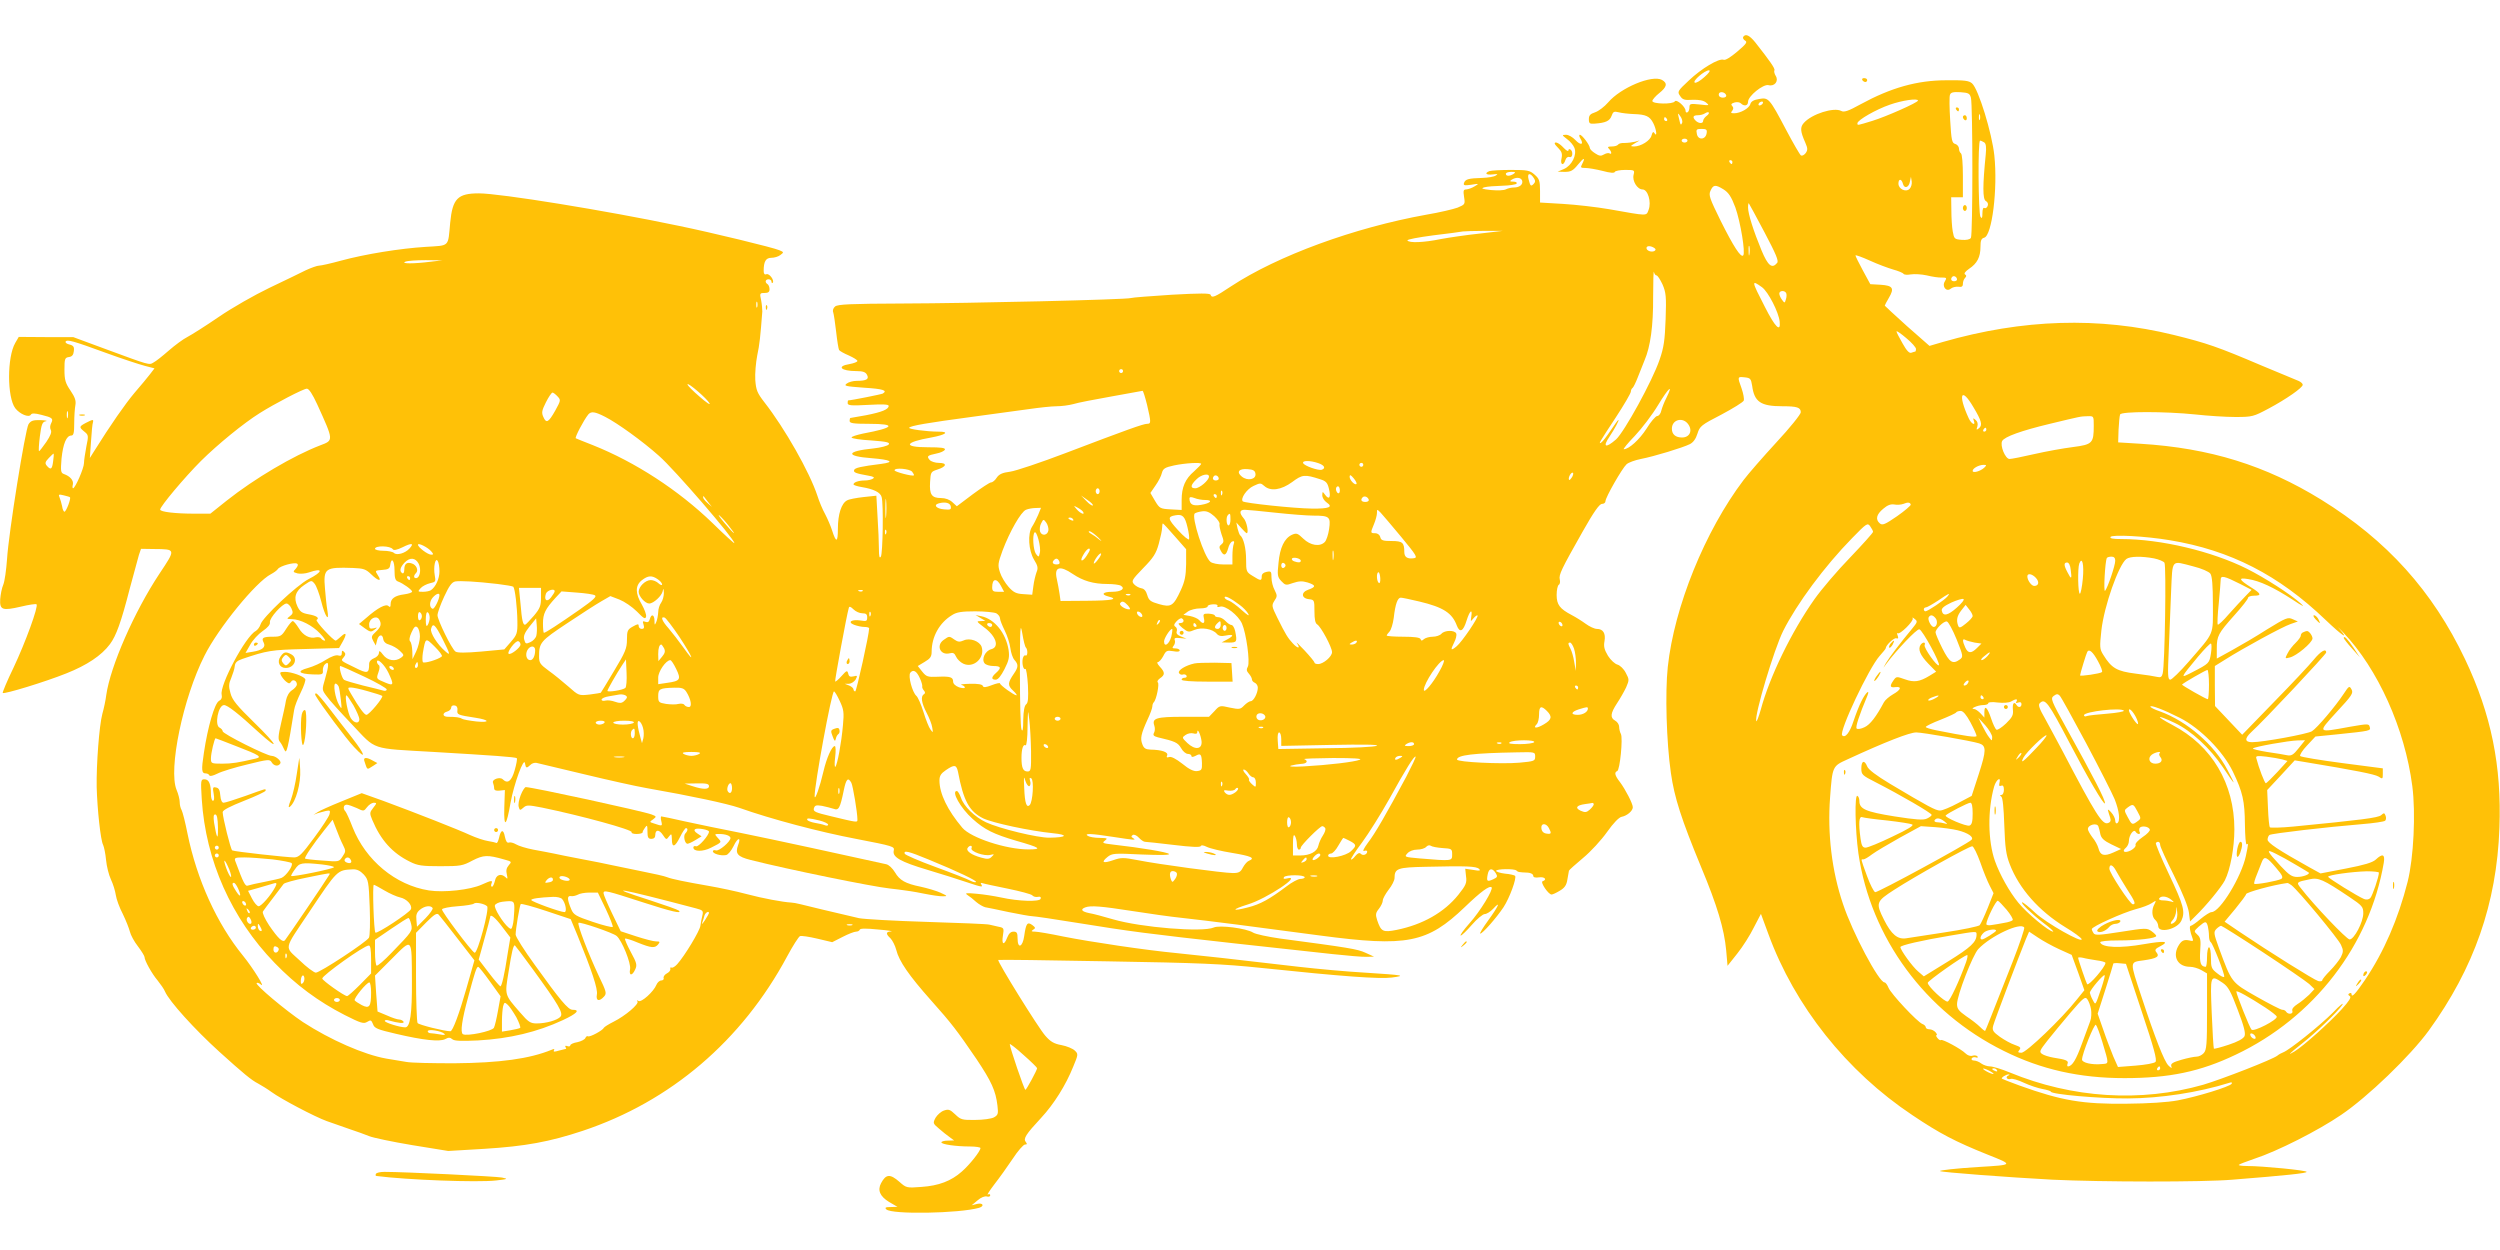 <?xml version="1.0" standalone="no"?>
<!DOCTYPE svg PUBLIC "-//W3C//DTD SVG 20010904//EN"
 "http://www.w3.org/TR/2001/REC-SVG-20010904/DTD/svg10.dtd">
<svg version="1.0" xmlns="http://www.w3.org/2000/svg"
 width="1280pt" height="640pt" viewBox="0 0 1280 640"
 preserveAspectRatio="xMidYMid meet">
<g transform="translate(0,640) scale(0.1,-0.1)"
fill="#ffc107" stroke="none">
<path d="M8925 6211 c-3 -6 2 -14 10 -19 13 -7 6 -17 -40 -56 -33 -28 -61 -46
-70 -42 -24 9 -114 -45 -178 -106 -58 -54 -60 -58 -45 -79 12 -19 22 -23 64
-20 33 1 55 -3 69 -14 19 -15 17 -16 -32 -10 -48 5 -53 4 -53 -14 0 -11 -4
-23 -10 -26 -5 -3 -10 0 -10 8 0 20 -46 61 -55 48 -9 -16 -115 -14 -115 2 0 6
16 25 35 40 40 32 44 51 14 68 -51 27 -211 -40 -275 -115 -19 -22 -49 -45 -67
-51 -25 -8 -32 -16 -32 -35 0 -22 4 -25 30 -23 55 4 76 13 86 39 8 23 13 25
37 19 15 -4 50 -8 77 -9 62 -2 82 -11 100 -47 16 -31 21 -75 6 -51 -6 10 -10
7 -15 -11 -6 -27 -55 -57 -90 -57 -20 1 -19 2 4 16 l25 15 -25 -7 c-14 -3 -37
-6 -52 -6 -15 1 -30 -3 -33 -8 -4 -6 -18 -10 -33 -10 -20 0 -23 -3 -14 -12 14
-14 16 -32 2 -23 -5 3 -18 0 -28 -6 -15 -9 -24 -8 -45 6 -15 9 -27 22 -27 27
0 15 -40 68 -51 68 -5 0 -4 -9 3 -20 19 -31 1 -36 -26 -7 -14 15 -35 27 -48
27 -22 -1 -22 -1 5 -22 16 -11 33 -32 38 -45 14 -36 -13 -90 -53 -108 l-33
-14 37 -1 c30 0 42 6 67 37 31 38 40 39 21 2 -9 -17 -7 -19 18 -19 15 0 55 -7
87 -15 40 -11 61 -12 63 -5 2 5 26 10 53 10 48 0 49 -1 43 -25 -8 -31 19 -75
46 -75 27 0 46 -64 31 -104 -13 -33 1 -33 -203 3 -64 11 -169 23 -235 27
l-118 7 0 59 c0 53 -4 63 -28 84 -25 22 -37 24 -122 24 -51 0 -100 -3 -109 -6
-28 -11 -17 -21 17 -17 25 3 29 2 15 -6 -9 -6 -40 -11 -70 -12 -68 -2 -85 -6
-92 -25 -5 -13 1 -15 36 -10 42 7 42 6 18 -8 -14 -9 -33 -15 -43 -16 -14 0
-16 -6 -11 -38 6 -38 5 -39 -33 -55 -22 -8 -93 -25 -159 -36 -372 -67 -762
-210 -1001 -367 -84 -56 -99 -62 -105 -43 -3 8 -55 8 -198 0 -107 -7 -202 -14
-210 -17 -23 -8 -818 -27 -1171 -28 -265 -1 -329 -4 -343 -15 -10 -8 -14 -21
-10 -30 3 -9 10 -54 15 -99 5 -46 12 -88 15 -94 3 -5 26 -18 50 -28 24 -11 44
-23 44 -28 0 -5 -18 -12 -40 -16 -69 -11 -45 -36 35 -36 33 0 47 -5 54 -19 12
-22 -2 -31 -53 -31 -18 0 -41 -6 -51 -14 -16 -12 -6 -14 88 -21 98 -6 123 -14
97 -30 -7 -4 -162 -35 -177 -35 -2 0 -3 -6 -3 -14 0 -12 17 -14 105 -9 74 4
105 3 105 -5 0 -18 -35 -32 -116 -48 -42 -7 -78 -14 -80 -14 -2 0 -4 -7 -4
-15 0 -12 18 -15 100 -15 143 0 130 -20 -32 -50 -32 -7 -58 -15 -58 -20 0 -5
45 -12 100 -15 81 -6 98 -10 90 -21 -6 -7 -41 -16 -78 -20 -141 -14 -146 -40
-9 -50 99 -8 120 -20 50 -29 -104 -13 -137 -20 -140 -32 -4 -12 9 -17 71 -28
29 -5 36 -9 25 -16 -8 -5 -26 -9 -41 -9 -31 0 -58 -9 -58 -20 0 -4 19 -10 43
-14 60 -10 95 -27 101 -51 10 -35 6 -289 -4 -305 -7 -11 -10 1 -10 41 0 31 -3
104 -7 163 l-6 108 -66 -7 c-36 -4 -74 -11 -84 -17 -29 -15 -47 -71 -47 -145
0 -72 -9 -74 -30 -8 -7 22 -23 59 -35 82 -13 23 -31 66 -40 95 -40 121 -167
345 -271 478 -37 48 -43 62 -47 115 -2 33 3 89 10 125 12 56 16 95 26 225 0
11 -2 37 -6 58 -8 35 -7 37 18 37 18 0 25 5 25 19 0 11 -5 23 -10 26 -15 9
-12 25 5 25 8 0 15 -5 15 -12 0 -6 3 -9 6 -6 11 11 -17 50 -32 44 -9 -4 -14 2
-14 17 0 48 11 67 39 67 15 0 36 6 46 14 19 14 19 15 -5 25 -29 13 -345 90
-516 125 -371 78 -914 166 -1022 166 -109 0 -135 -27 -147 -150 -12 -127 0
-116 -126 -124 -130 -8 -310 -37 -435 -71 -51 -14 -100 -25 -110 -25 -10 0
-41 -11 -69 -24 -27 -14 -111 -54 -186 -90 -75 -36 -191 -102 -258 -148 -67
-46 -140 -92 -161 -103 -22 -11 -65 -43 -96 -70 -32 -28 -66 -55 -78 -61 -23
-14 -18 -15 -246 69 l-165 61 -139 0 -140 1 -18 -31 c-42 -72 -42 -278 0 -334
23 -30 70 -50 80 -33 5 8 19 8 54 -1 57 -14 62 -19 50 -43 -6 -11 -7 -25 -2
-34 6 -11 -1 -29 -23 -62 -18 -25 -34 -47 -37 -47 -3 0 -1 34 4 75 8 63 13 75
30 78 12 2 0 5 -26 6 -39 1 -50 -3 -62 -21 -17 -29 -102 -558 -110 -691 -4
-55 -12 -113 -19 -130 -8 -18 -14 -51 -16 -75 -3 -55 11 -60 106 -38 41 10 77
15 80 12 11 -10 -57 -196 -118 -325 -33 -68 -57 -126 -55 -129 8 -7 215 56
325 100 106 42 181 92 224 150 32 43 57 112 101 283 21 77 42 155 47 173 l11
32 66 -1 c114 -1 113 1 28 -127 -128 -193 -251 -473 -272 -621 -3 -25 -12 -68
-20 -96 -16 -60 -31 -258 -29 -375 3 -112 20 -273 33 -296 5 -11 12 -45 15
-77 3 -32 14 -77 25 -100 11 -23 22 -59 25 -80 3 -21 19 -65 36 -97 16 -33 32
-74 36 -90 4 -17 22 -51 41 -75 19 -25 34 -50 34 -55 0 -18 38 -86 67 -120 15
-19 33 -44 38 -57 21 -49 151 -193 278 -308 124 -112 165 -146 199 -163 18
-10 49 -29 68 -43 49 -36 222 -127 283 -149 29 -10 81 -28 117 -41 36 -12 81
-28 100 -36 19 -8 118 -29 220 -46 l185 -30 185 11 c210 13 334 36 503 92 450
150 815 461 1047 893 29 54 59 101 66 104 7 3 47 -3 89 -13 l76 -18 53 27 c29
15 60 27 69 27 8 0 17 4 19 10 2 7 34 7 93 1 50 -4 80 -9 68 -10 -28 -1 -29
-12 -4 -35 10 -10 24 -37 30 -60 14 -57 65 -131 178 -258 106 -119 132 -153
233 -301 76 -114 98 -161 107 -238 5 -42 3 -48 -18 -60 -13 -7 -56 -13 -96
-13 -66 -1 -74 1 -102 28 -27 26 -35 28 -58 20 -15 -5 -34 -22 -43 -37 -14
-27 -14 -29 17 -55 17 -15 42 -35 55 -44 l23 -17 -32 -1 c-18 0 -33 -4 -33 -9
0 -10 74 -21 146 -21 30 0 54 -4 54 -8 0 -16 -56 -86 -95 -120 -55 -49 -119
-73 -207 -79 -76 -6 -78 -5 -113 26 -48 42 -69 40 -94 -7 -19 -36 -6 -67 41
-96 l43 -25 -34 -1 c-27 0 -32 -3 -23 -12 27 -27 373 -21 475 8 29 9 20 27
-10 20 l-28 -7 30 25 c17 15 37 23 48 20 9 -3 17 0 17 6 0 6 -5 8 -12 4 -7 -4
8 19 33 52 25 32 68 92 94 131 26 40 55 73 63 73 11 0 12 3 4 13 -14 17 0 39
79 124 65 70 126 167 164 262 26 62 26 65 8 82 -10 10 -41 23 -68 28 -39 7
-57 18 -83 48 -35 39 -247 381 -241 388 2 2 254 -1 559 -7 470 -8 591 -13 790
-34 418 -44 604 -57 666 -49 74 10 65 12 -136 25 -91 5 -244 19 -340 30 -331
39 -515 59 -625 70 -158 15 -440 57 -581 85 -67 14 -132 25 -145 25 -19 0 -21
2 -9 10 13 8 12 11 -5 24 -25 18 -32 8 -41 -56 -8 -58 -34 -68 -34 -13 0 29
-4 35 -21 35 -14 0 -24 -10 -32 -30 -16 -43 -30 -37 -22 10 6 37 5 40 -22 45
-15 4 -37 8 -48 11 -11 3 -156 9 -322 14 -165 5 -321 14 -345 19 -130 30 -267
63 -298 71 -19 5 -42 9 -50 9 -40 2 -144 21 -230 44 -52 14 -138 32 -190 41
-121 21 -190 35 -215 45 -11 5 -69 18 -130 30 -60 12 -130 27 -155 32 -25 6
-92 19 -150 30 -58 11 -123 24 -145 29 -22 4 -69 14 -105 20 -36 7 -75 19 -88
27 -13 8 -30 12 -37 9 -9 -3 -15 7 -20 30 -7 40 -21 37 -30 -6 -4 -17 -10 -28
-13 -26 -4 2 -24 7 -44 10 -20 3 -61 17 -90 30 -60 28 -279 114 -444 175
l-112 40 -103 -42 c-57 -23 -113 -48 -124 -56 l-20 -13 20 8 c11 3 31 9 44 12
21 4 23 2 18 -17 -3 -12 -38 -66 -79 -121 -62 -84 -77 -99 -101 -100 -37 0
-309 30 -318 36 -8 4 -49 170 -49 196 0 10 39 30 110 58 61 24 110 47 110 52
0 11 8 13 -103 -27 -54 -19 -104 -35 -112 -35 -9 0 -15 14 -17 37 -2 28 -8 39
-22 41 -16 4 -18 0 -12 -32 4 -23 3 -36 -4 -36 -5 0 -10 15 -10 33 0 53 -10
77 -33 77 -19 0 -20 -4 -14 -102 20 -314 152 -610 373 -838 109 -113 224 -198
359 -267 83 -42 97 -46 115 -35 18 11 21 10 30 -12 7 -21 23 -27 117 -49 140
-33 225 -42 253 -27 16 9 25 9 36 -1 11 -9 46 -10 132 -6 161 9 303 43 434
104 73 34 90 53 49 53 -22 0 -64 50 -193 230 -54 74 -98 144 -98 155 0 26 20
146 26 156 2 4 61 -12 130 -35 l126 -42 35 -84 c73 -179 105 -275 99 -302 -6
-33 12 -38 37 -10 14 16 12 24 -28 107 -50 106 -111 263 -103 270 6 7 177 -51
195 -67 27 -22 75 -141 69 -170 -7 -35 11 -36 26 -2 11 23 8 34 -22 89 -19 35
-32 66 -30 69 3 3 32 -6 65 -20 70 -28 88 -30 105 -9 10 13 9 15 -11 15 -13 0
-59 12 -102 26 l-79 26 -44 91 c-24 50 -44 97 -44 104 0 17 14 14 205 -48 142
-46 201 -60 180 -41 -6 5 -71 28 -145 52 -247 79 -164 64 234 -41 35 -9 38
-13 32 -37 -4 -15 -8 -38 -10 -52 -3 -26 -81 -155 -119 -197 -11 -12 -24 -20
-29 -17 -5 3 -7 0 -6 -7 2 -7 -6 -17 -18 -23 -11 -6 -19 -17 -16 -24 2 -6 -4
-12 -12 -12 -9 0 -20 -10 -25 -22 -14 -35 -77 -92 -92 -83 -7 5 -10 4 -5 -3 8
-13 -62 -73 -122 -103 -26 -13 -48 -27 -50 -31 -6 -14 -72 -49 -81 -44 -5 3
-11 -1 -14 -9 -3 -7 -22 -17 -41 -21 -20 -3 -36 -11 -36 -16 0 -6 -7 -7 -16
-4 -8 3 -12 2 -9 -4 3 -6 5 -10 3 -10 -2 0 -18 -4 -36 -9 -23 -7 -30 -7 -26 1
5 8 1 9 -12 3 -113 -46 -263 -67 -499 -69 -110 0 -220 2 -245 7 -25 4 -70 12
-102 17 -114 20 -287 96 -427 187 -88 59 -246 191 -237 200 3 3 13 0 22 -8 25
-21 -40 84 -92 148 -133 163 -236 389 -284 625 -11 56 -25 111 -30 120 -6 10
-10 28 -10 42 0 13 -7 41 -16 62 -43 104 33 470 143 687 71 142 264 378 340
417 15 8 32 20 36 27 10 15 84 36 98 27 7 -4 4 -13 -6 -25 -16 -17 -16 -18 9
-25 14 -3 40 -1 57 5 75 26 74 4 -1 -34 -59 -30 -238 -198 -246 -232 -4 -13
-15 -28 -25 -34 -52 -27 -186 -279 -174 -326 3 -15 -1 -25 -14 -32 -22 -12
-57 -131 -77 -265 -14 -92 -12 -106 11 -106 7 0 15 -5 17 -10 2 -6 19 -2 41 9
21 11 90 32 153 47 108 27 116 27 125 11 11 -19 34 -23 44 -6 8 12 -22 38 -44
39 -26 0 -251 113 -251 126 0 6 -7 14 -15 18 -28 11 -8 116 22 116 18 0 74
-44 176 -138 115 -104 99 -69 -20 47 -91 89 -114 117 -123 152 -10 34 -9 49 4
78 8 20 17 47 18 61 2 18 12 27 38 36 127 43 148 47 321 51 l175 5 17 30 c24
42 21 55 -6 30 -13 -12 -26 -22 -28 -22 -13 0 -106 101 -98 106 17 10 -1 22
-42 29 -33 6 -43 13 -56 40 -21 45 -11 79 35 110 37 25 37 25 53 6 9 -11 24
-52 34 -91 19 -77 43 -111 31 -44 -4 21 -9 71 -12 109 -9 106 -1 112 143 107
54 -2 66 -6 93 -32 37 -36 57 -39 35 -6 -16 25 -16 25 22 28 31 2 39 7 41 26
6 42 22 22 22 -28 0 -39 4 -52 17 -57 26 -9 73 -43 73 -52 0 -5 -18 -11 -40
-14 -48 -6 -70 -22 -70 -50 0 -15 -3 -18 -11 -10 -13 13 -55 -9 -113 -60 l-38
-32 30 -22 c26 -19 32 -20 48 -8 18 13 18 14 -3 8 -19 -4 -23 -1 -23 20 0 30
37 48 51 26 14 -23 10 -39 -17 -64 -23 -21 -24 -26 -13 -47 l13 -23 6 24 c7
32 28 38 32 10 2 -15 13 -25 32 -30 16 -5 40 -18 53 -31 22 -21 23 -23 7 -35
-30 -22 -70 -16 -93 15 -16 21 -20 23 -21 9 0 -10 -11 -22 -25 -27 -15 -6 -25
-17 -25 -29 0 -50 -8 -52 -73 -19 -76 37 -73 34 -57 53 10 12 10 19 2 27 -9 9
-12 8 -12 -6 0 -12 -5 -16 -18 -12 -11 4 -36 -5 -63 -22 -24 -16 -66 -35 -92
-42 -59 -16 -49 -30 24 -33 50 -2 54 0 52 20 -1 11 4 27 12 33 20 17 20 -5 -1
-77 -16 -54 -16 -55 8 -87 12 -18 72 -84 131 -146 126 -133 90 -121 418 -140
305 -18 419 -26 425 -32 3 -3 -2 -31 -11 -62 -16 -56 -36 -71 -61 -46 -14 14
-56 0 -50 -17 3 -8 6 -21 6 -29 0 -10 9 -14 27 -12 l28 3 -3 -90 c-3 -108 11
-98 32 25 17 95 69 238 74 202 4 -26 8 -27 28 -8 7 8 22 12 31 10 10 -2 119
-28 243 -58 124 -30 268 -62 320 -71 234 -41 410 -79 475 -101 163 -58 413
-124 598 -159 191 -37 198 -39 193 -60 -8 -33 33 -57 174 -99 69 -21 157 -48
197 -62 81 -27 87 -28 77 -12 -5 7 -2 9 7 6 8 -3 66 -15 129 -28 63 -13 120
-28 125 -34 6 -7 18 -10 29 -8 12 3 17 -1 14 -10 -6 -16 -113 -13 -203 7 -33
7 -89 16 -125 19 -54 5 -62 4 -46 -7 10 -6 30 -22 44 -35 14 -12 35 -24 46
-27 12 -2 66 -13 121 -25 55 -11 109 -21 120 -21 11 0 114 -15 230 -34 271
-44 364 -56 805 -105 201 -22 427 -47 503 -55 75 -8 154 -15 175 -14 l37 1
-44 20 c-41 19 -86 26 -439 73 -62 9 -123 22 -136 30 -34 22 -172 40 -202 26
-57 -25 -371 0 -515 42 -48 14 -103 29 -123 32 -38 8 -46 19 -20 29 28 11 84
6 238 -18 83 -13 201 -30 261 -36 128 -14 386 -47 705 -90 444 -59 547 -39
740 146 82 79 126 111 137 101 10 -11 -59 -124 -113 -184 -31 -35 -51 -63 -45
-63 5 0 31 25 57 55 26 30 56 55 66 55 9 0 29 12 43 27 41 45 28 14 -25 -59
-27 -37 -46 -68 -41 -68 12 0 83 81 119 135 31 47 69 151 59 161 -3 3 -26 9
-52 11 -25 3 -45 10 -45 14 0 11 94 12 104 2 8 -8 12 -9 59 -11 15 -1 27 -8
27 -15 0 -9 10 -12 30 -9 29 4 43 -12 18 -20 -13 -5 30 -68 46 -68 6 0 25 9
43 20 24 14 34 29 38 57 4 21 7 41 8 45 1 4 34 33 72 65 39 32 94 92 123 133
33 47 62 76 75 78 27 5 57 30 57 49 0 18 -37 90 -66 129 -26 33 -30 50 -14 56
14 4 30 169 19 190 -5 9 -9 26 -9 37 0 11 -9 25 -20 31 -27 15 -25 37 9 89 16
24 37 61 47 82 16 38 16 40 -2 74 -10 20 -29 38 -42 42 -13 3 -35 23 -49 45
-19 32 -23 48 -18 75 7 40 -7 63 -39 63 -12 0 -38 12 -57 26 -19 14 -51 34
-72 45 -61 32 -77 53 -77 103 0 25 5 48 11 52 6 3 8 15 5 27 -6 24 9 54 117
245 57 101 86 142 99 142 10 0 18 6 18 14 0 19 85 168 108 189 10 9 43 21 73
27 68 13 215 58 251 76 18 9 31 28 39 54 12 38 19 44 122 97 60 32 112 64 115
72 3 8 -2 36 -11 62 -22 61 -22 61 16 57 29 -3 32 -7 38 -43 11 -83 44 -105
155 -105 75 0 94 -6 94 -31 0 -10 -56 -80 -125 -154 -68 -74 -144 -161 -168
-193 -197 -260 -355 -649 -388 -957 -14 -132 -7 -383 16 -543 18 -126 53 -235
155 -482 82 -196 118 -317 128 -425 l7 -80 50 63 c28 35 66 95 85 134 l36 69
38 -103 c135 -369 400 -703 738 -928 140 -94 219 -135 383 -201 136 -54 136
-53 -45 -64 -115 -7 -202 -17 -197 -21 6 -6 351 -32 575 -44 252 -12 768 -13
922 0 276 22 380 33 380 40 0 8 -227 30 -304 30 -27 0 -47 3 -43 6 3 4 39 17
79 31 117 38 328 145 445 225 136 92 353 301 448 431 232 320 348 651 362
1037 12 318 -42 583 -176 865 -166 349 -400 609 -737 817 -284 175 -569 264
-925 286 l-114 7 2 65 c2 36 5 71 8 78 6 16 229 16 385 0 63 -7 156 -13 205
-13 87 0 93 2 170 43 90 48 175 107 175 122 0 6 -10 15 -22 20 -13 5 -98 41
-190 79 -223 95 -278 114 -448 156 -383 94 -773 82 -1183 -36 l-68 -20 -115
101 c-62 56 -114 104 -114 105 0 2 9 20 21 40 29 49 21 63 -42 67 l-53 3 -38
70 c-21 39 -38 73 -38 77 0 4 33 -8 73 -26 39 -18 93 -38 120 -46 26 -7 50
-17 53 -22 3 -5 20 -6 37 -3 18 3 55 1 82 -5 28 -7 62 -12 77 -11 25 0 26 -2
16 -19 -17 -26 7 -57 30 -38 8 7 25 11 38 10 18 -3 24 1 24 15 0 11 5 24 11
30 8 8 8 13 0 18 -7 4 1 15 21 29 41 27 58 60 58 112 0 32 4 43 19 47 40 10
70 250 52 421 -12 114 -81 340 -114 369 -16 14 -38 17 -131 16 -150 0 -284
-38 -440 -123 -63 -35 -85 -42 -99 -34 -37 20 -150 -15 -191 -61 -20 -22 -19
-43 7 -101 13 -30 13 -38 2 -54 -8 -10 -18 -15 -24 -12 -6 4 -40 63 -76 131
-86 163 -90 167 -139 158 -26 -4 -40 -12 -44 -25 -5 -22 -51 -48 -83 -48 -17
0 -19 3 -10 13 7 10 7 17 0 24 -8 8 -5 13 11 18 12 4 27 2 33 -4 17 -17 37
-13 37 8 0 29 78 92 105 85 31 -8 53 21 37 47 -7 11 -10 24 -7 29 5 8 -24 49
-98 143 -30 37 -50 46 -62 28z m-199 -206 c-21 -19 -43 -32 -49 -28 -13 8 51
63 73 63 9 -1 0 -14 -24 -35z m112 -92 c2 -8 -5 -13 -17 -13 -12 0 -21 6 -21
16 0 18 31 15 38 -3z m1253 -13 c10 -36 10 -702 0 -718 -5 -8 -23 -12 -47 -10
-37 3 -39 5 -46 43 -4 22 -7 70 -7 108 l-1 67 30 0 30 0 0 109 c0 63 -4 112
-10 116 -5 3 -10 14 -10 24 0 10 -9 21 -19 24 -17 4 -20 19 -26 120 -4 64 -5
124 -1 132 4 12 17 15 53 13 41 -3 48 -6 54 -28z m-271 -15 c0 -10 -165 -83
-234 -104 -79 -24 -76 -24 -76 -12 0 16 96 71 166 95 62 22 144 34 144 21z
m-795 -15 c-3 -5 -11 -10 -16 -10 -6 0 -7 5 -4 10 3 6 11 10 16 10 6 0 7 -4 4
-10z m-288 -64 c-9 -7 -17 -18 -17 -25 0 -15 -23 -14 -38 1 -18 18 -14 28 11
28 12 0 29 4 37 10 21 13 28 1 7 -14z m-124 -34 c-7 -16 -9 -14 -17 23 -7 28
-6 29 7 10 8 -10 12 -25 10 -33z m1524 16 c-3 -7 -5 -2 -5 12 0 14 2 19 5 13
2 -7 2 -19 0 -25z m-1602 2 c3 -5 1 -10 -4 -10 -6 0 -11 5 -11 10 0 6 2 10 4
10 3 0 8 -4 11 -10z m203 -72 c-5 -34 -44 -37 -50 -4 -5 23 -2 26 24 26 25 0
29 -4 26 -22z m-98 -38 c0 -5 -7 -10 -15 -10 -8 0 -15 5 -15 10 0 6 7 10 15
10 8 0 15 -4 15 -10z m1519 -9 c9 -6 12 -23 8 -62 -16 -159 -16 -228 0 -238
10 -5 14 -15 10 -25 -4 -10 -11 -14 -17 -11 -6 4 -10 -7 -10 -27 0 -25 -3 -29
-10 -18 -11 17 -14 390 -2 390 4 0 13 -4 21 -9z m-1289 -101 c0 -5 -2 -10 -4
-10 -3 0 -8 5 -11 10 -3 6 -1 10 4 10 6 0 11 -4 11 -10z m-1120 -60 c-20 -13
-40 -13 -40 0 0 6 12 10 28 10 21 0 24 -2 12 -10z m104 -23 c8 -12 7 -20 -2
-29 -14 -14 -17 -11 -26 25 -8 32 9 34 28 4z m-61 -11 c7 -19 -12 -36 -41 -36
-13 0 -31 -4 -41 -9 -10 -6 -44 -7 -77 -4 -46 5 -54 8 -34 14 14 4 55 7 92 8
37 1 70 6 73 11 3 6 -4 10 -17 10 -18 0 -20 2 -8 10 22 14 47 12 53 -4z m1984
-43 c-19 -19 -57 -1 -57 27 0 26 16 26 23 -1 7 -27 31 -20 36 12 l5 24 4 -24
c2 -13 -3 -30 -11 -38z m-952 -3 c25 -16 39 -36 60 -92 26 -73 53 -234 40
-246 -12 -12 -49 45 -115 177 -57 116 -63 132 -52 155 14 31 25 32 67 6z m209
-219 c59 -112 74 -147 65 -157 -26 -32 -47 -15 -80 64 -41 99 -69 187 -69 220
0 14 2 23 4 21 2 -2 38 -69 80 -148z m-1459 -7 c-66 -7 -155 -20 -198 -28 -87
-18 -163 -21 -171 -7 -3 5 56 16 132 26 75 9 144 18 152 20 8 1 58 3 110 3
l95 0 -120 -14z m1382 -106 c-2 -13 -4 -5 -4 17 -1 22 1 32 4 23 2 -10 2 -28
0 -40z m-488 33 c9 -6 10 -10 2 -16 -15 -8 -41 1 -41 15 0 12 20 13 39 1z
m-6264 -71 c-86 -11 -155 -11 -130 0 11 5 58 8 105 8 l85 -1 -60 -7z m6276
-70 c6 0 19 -21 31 -46 18 -42 20 -62 16 -178 -4 -108 -9 -145 -31 -208 -37
-109 -181 -370 -223 -408 -54 -47 -70 -39 -33 15 26 39 51 85 45 85 -2 0 -20
-25 -40 -55 -20 -30 -41 -57 -48 -61 -16 -10 -10 0 75 129 42 64 77 124 77
132 0 7 4 16 9 19 4 3 16 27 26 53 10 26 26 66 35 88 30 70 45 175 44 325 0
80 2 137 4 128 2 -10 8 -18 13 -18z m1539 -21 c0 -5 -7 -9 -15 -9 -15 0 -20
12 -9 23 8 8 24 -1 24 -14z m-998 -40 c31 -23 85 -127 90 -176 6 -57 -23 -29
-76 76 -70 136 -70 140 -14 100z m123 -29 c3 -6 3 -20 -1 -32 -6 -21 -7 -21
-20 -3 -8 10 -14 25 -14 32 0 15 26 18 35 3z m-5268 -72 c-3 -7 -5 -2 -5 12 0
14 2 19 5 13 2 -7 2 -19 0 -25z m5933 -215 c0 -7 -2 -13 -4 -13 -2 0 -11 -3
-20 -6 -10 -4 -24 10 -45 48 -17 29 -31 57 -31 61 0 5 23 -11 50 -34 28 -23
50 -48 50 -56z m-9267 -20 c82 -30 171 -59 198 -66 l50 -13 -23 -30 c-12 -16
-48 -59 -79 -95 -48 -57 -122 -163 -207 -299 l-22 -35 6 85 c3 47 7 91 10 98
4 16 -1 15 -36 -3 -36 -19 -36 -22 -8 -45 21 -17 22 -20 10 -77 -6 -33 -12
-70 -12 -84 0 -26 -45 -129 -56 -129 -3 0 -4 9 -1 19 5 21 -14 43 -46 54 -16
6 -17 15 -12 79 8 76 25 118 50 118 12 0 15 14 15 64 0 35 3 76 6 92 4 22 -2
40 -25 74 -26 38 -31 55 -31 107 0 56 2 62 23 65 16 2 23 11 25 30 3 22 -2 29
-22 34 -14 3 -23 10 -20 15 7 12 35 5 207 -58z m5207 -93 c0 -5 -4 -10 -10
-10 -5 0 -10 5 -10 10 0 6 5 10 10 10 6 0 10 -4 10 -10z m-2117 -165 c5 -11
-17 4 -51 34 -34 29 -62 57 -62 63 0 13 99 -72 113 -97z m4899 28 c-11 -21
-22 -50 -26 -65 -3 -16 -13 -28 -21 -28 -8 0 -33 -29 -55 -65 -36 -56 -90
-105 -116 -105 -5 0 20 31 56 68 36 38 90 109 120 159 54 89 79 111 42 36z
m-6908 -33 c85 -187 85 -184 16 -210 -138 -53 -335 -169 -479 -283 l-84 -67
-82 0 c-96 0 -175 9 -175 21 0 16 125 165 209 249 87 86 218 193 301 245 76
48 224 125 241 125 11 0 29 -28 53 -80z m4249 -3 c21 -90 21 -97 0 -97 -19 0
-103 -30 -418 -150 -126 -48 -254 -91 -283 -95 -40 -5 -57 -13 -69 -31 -8 -13
-21 -24 -29 -24 -7 0 -49 -28 -94 -61 l-81 -61 -23 21 c-14 13 -35 21 -58 21
-48 0 -60 18 -56 82 3 51 4 53 38 64 47 15 51 34 7 34 -19 0 -40 7 -47 15 -16
19 -13 23 35 33 21 4 40 13 43 20 3 9 -20 12 -87 12 -130 0 -121 26 17 50 75
14 96 30 38 30 -61 0 -156 13 -151 20 6 10 92 25 324 56 102 14 231 32 286 39
55 8 120 15 145 15 25 0 63 5 85 11 22 7 110 24 195 39 85 15 157 28 160 29 3
0 13 -32 23 -72z m-3018 43 c17 -18 16 -21 -12 -72 -35 -62 -46 -67 -61 -33
-10 22 -8 33 13 75 14 28 29 50 34 50 4 0 16 -9 26 -20z m7249 -55 c42 -70 47
-91 29 -107 -14 -11 -15 -10 -9 8 4 14 1 26 -9 34 -13 11 -14 10 -9 -4 11 -28
-12 -18 -26 12 -57 123 -39 165 24 57z m-9757 -52 c-3 -10 -5 -4 -5 12 0 17 2
24 5 18 2 -7 2 -21 0 -30z m2751 3 c63 -32 192 -125 276 -200 79 -69 386 -425
386 -447 0 -3 -51 43 -112 103 -175 169 -395 312 -613 399 -44 17 -83 33 -87
35 -6 4 40 92 64 122 15 17 33 15 86 -12z m7622 -45 c0 -90 -6 -97 -107 -110
-48 -6 -137 -22 -198 -36 -60 -14 -117 -25 -126 -25 -22 0 -50 69 -38 92 12
22 98 53 244 88 162 39 156 38 193 39 32 1 32 1 32 -48z m-2075 5 c22 -33 5
-66 -33 -66 -33 0 -52 16 -52 45 0 48 58 62 85 21z m1525 -26 c0 -5 -5 -10
-11 -10 -5 0 -7 5 -4 10 3 6 8 10 11 10 2 0 4 -4 4 -10z m-9898 -162 c-5 -41
-12 -46 -32 -23 -11 13 -9 20 10 40 13 14 24 24 25 22 1 -1 0 -19 -3 -39z
m6477 -9 c32 -11 40 -26 19 -34 -17 -6 -91 20 -96 34 -5 14 36 14 77 0z m-599
-4 c0 -3 -16 -20 -36 -38 -46 -39 -64 -82 -64 -147 l0 -51 -56 3 c-54 3 -57 5
-80 43 l-24 41 26 38 c15 21 30 50 33 65 6 22 16 28 62 38 57 12 139 17 139 8z
m830 -5 c0 -5 -4 -10 -10 -10 -5 0 -10 5 -10 10 0 6 5 10 10 10 6 0 10 -4 10
-10z m3180 -14 c-20 -19 -60 -30 -60 -17 0 13 30 30 55 31 17 0 17 -2 5 -14z
m-5490 -21 c7 -9 11 -17 9 -19 -7 -6 -99 18 -99 26 0 15 77 8 90 -7z m1758
-11 c4 -29 -41 -38 -70 -14 -29 23 -15 42 30 38 29 -2 38 -8 40 -24z m1622
-15 c-7 -11 -14 -19 -16 -16 -7 7 7 37 17 37 6 0 5 -9 -1 -21z m-1860 1 c0
-19 -48 -60 -70 -60 -27 0 -25 16 5 45 24 25 65 34 65 15z m50 -11 c0 -5 -7
-9 -15 -9 -15 0 -20 12 -9 23 8 8 24 -1 24 -14z m520 -3 c29 -9 37 -18 44 -48
11 -44 2 -60 -19 -32 -14 19 -14 19 -15 -2 0 -12 10 -28 23 -37 34 -23 13 -32
-76 -31 -92 1 -344 28 -354 37 -13 14 20 63 55 79 34 16 37 16 55 0 32 -29 87
-21 143 20 52 39 64 40 144 14z m185 -24 c-8 -8 -35 20 -35 37 1 12 5 11 21
-8 11 -13 17 -26 14 -29z m-85 -33 c0 -11 -4 -17 -10 -14 -5 3 -10 13 -10 21
0 8 5 14 10 14 6 0 10 -9 10 -21z m-1230 -4 c0 -8 -4 -15 -10 -15 -5 0 -10 7
-10 15 0 8 5 15 10 15 6 0 10 -7 10 -15z m627 -17 c-3 -8 -6 -5 -6 6 -1 11 2
17 5 13 3 -3 4 -12 1 -19z m-5899 -14 c7 -5 -19 -74 -28 -74 -4 0 -10 12 -12
28 -3 15 -9 35 -13 45 -7 16 -4 17 21 11 16 -4 31 -8 32 -10z m4179 -96 c-2
-24 -4 -7 -4 37 0 44 2 63 4 43 2 -21 2 -57 0 -80z m1693 102 c0 -5 -2 -10 -4
-10 -3 0 -8 5 -11 10 -3 6 -1 10 4 10 6 0 11 -4 11 -10z m-2605 -30 l20 -25
-22 19 c-13 11 -23 24 -23 29 0 6 1 8 3 6 1 -2 11 -15 22 -29z m1970 -18 c-3
-3 -18 7 -33 23 l-27 28 33 -23 c18 -12 31 -25 27 -28z m576 28 c42 0 27 -17
-22 -25 -42 -7 -58 2 -59 32 0 9 7 10 26 3 14 -6 39 -10 55 -10z m837 2 c2 -7
-6 -12 -17 -12 -21 0 -27 11 -14 24 9 9 26 2 31 -12z m-2140 -35 c3 -16 -2
-18 -34 -15 -40 3 -57 23 -27 31 33 9 58 2 61 -16z m4915 9 c1 -4 -30 -31 -70
-59 -61 -42 -75 -48 -88 -37 -24 20 -18 46 17 75 22 19 39 25 57 22 14 -3 35
-1 46 3 23 10 36 8 38 -4z m-4238 -36 c12 -19 -12 -10 -31 11 -19 22 -19 22 3
10 12 -6 25 -16 28 -21z m-230 -17 c-9 -21 -23 -48 -31 -60 -23 -36 -18 -121
10 -168 20 -32 22 -44 13 -65 -5 -14 -13 -45 -16 -70 l-6 -45 -45 3 c-37 2
-51 9 -76 37 -17 19 -37 52 -44 74 -12 37 -11 46 13 112 37 98 94 198 120 209
12 5 34 9 50 9 l27 1 -15 -37z m929 -47 c-2 -6 3 -29 10 -51 13 -35 13 -41 0
-52 -12 -9 -13 -16 -4 -32 15 -30 28 -26 38 11 4 17 14 34 22 36 9 3 11 -1 7
-12 -4 -10 -7 -38 -7 -62 l0 -44 -48 0 c-27 0 -55 6 -64 13 -33 25 -99 230
-81 248 5 4 22 9 38 11 22 3 38 -4 62 -25 17 -16 30 -34 27 -41z m286 59 c74
-8 162 -15 195 -15 82 0 89 -6 80 -69 -4 -28 -14 -58 -22 -66 -25 -26 -74 -18
-110 17 -29 28 -35 30 -58 20 -39 -18 -62 -66 -69 -144 -7 -64 -5 -72 14 -93
21 -22 24 -23 60 -10 30 10 47 11 74 3 44 -14 45 -23 5 -37 -39 -13 -37 -45 4
-49 26 -3 27 -5 27 -62 0 -41 4 -61 14 -67 19 -11 76 -117 76 -142 0 -23 -45
-61 -71 -61 -11 0 -19 3 -19 8 0 4 -23 32 -51 62 -28 30 -46 47 -39 37 20 -28
6 -30 -20 -2 -26 28 -37 45 -80 132 -29 59 -30 63 -15 87 15 22 15 27 1 55 -9
16 -16 45 -16 64 0 31 -2 34 -25 29 -16 -3 -25 -11 -25 -23 0 -24 -5 -24 -46
2 -33 20 -34 23 -34 84 0 57 -13 111 -31 125 -3 3 -9 19 -13 35 l-6 30 24 -27
c14 -16 27 -28 29 -28 12 0 0 61 -16 77 -23 27 -21 43 6 43 12 0 83 -7 157
-15z m645 -125 c77 -93 84 -105 65 -108 -34 -5 -50 5 -50 32 0 48 -9 56 -65
56 -44 0 -54 3 -58 20 -3 12 -14 20 -26 20 -25 0 -25 1 -6 47 8 19 15 45 15
56 0 21 0 21 19 2 10 -11 58 -67 106 -125z m-3444 58 c46 -57 29 -46 -22 15
-24 28 -36 46 -26 38 10 -8 31 -31 48 -53z m2349 -8 c7 -27 10 -55 8 -61 -2
-6 -28 15 -56 46 -54 59 -56 70 -12 77 35 6 47 -6 60 -62z m220 40 c0 -16 -4
-30 -10 -30 -11 0 -14 43 -3 53 11 12 13 8 13 -23z m-805 0 c3 -6 -1 -7 -9 -4
-18 7 -21 14 -7 14 6 0 13 -4 16 -10z m-127 -55 c-4 -27 -35 -31 -43 -6 -3 11
-1 30 6 42 11 22 12 22 26 3 7 -10 12 -28 11 -39z m647 -31 l58 -66 0 -76 c-1
-61 -7 -89 -27 -133 -38 -82 -50 -90 -112 -72 -43 12 -52 19 -60 46 -6 21 -16
33 -30 35 -12 2 -29 11 -38 21 -14 16 -11 22 47 82 52 53 66 74 80 125 9 33
17 70 17 82 0 12 2 22 4 22 2 0 30 -30 61 -66z m3575 23 c0 -5 -53 -64 -117
-131 -65 -67 -147 -163 -183 -214 -118 -167 -230 -398 -275 -566 -11 -38 -21
-64 -23 -58 -10 30 91 368 138 462 70 139 211 330 353 475 74 76 79 79 92 61
8 -11 15 -24 15 -29z m-5053 -9 c-3 -8 -6 -5 -6 6 -1 11 2 17 5 13 3 -3 4 -12
1 -19z m787 -98 c-5 -24 -6 -24 -20 -6 -14 20 -19 97 -7 110 11 11 34 -76 27
-104z m299 78 c18 -18 21 -23 7 -12 -14 12 -34 26 -45 32 -11 6 -14 12 -7 12
7 0 27 -15 45 -32z m5487 -14 c309 -51 557 -178 797 -408 87 -83 122 -105 71
-46 -13 14 -3 6 20 -19 177 -186 315 -492 353 -786 18 -138 7 -367 -24 -490
-48 -189 -121 -358 -218 -502 -49 -72 -69 -93 -69 -73 0 6 -5 8 -11 4 -8 -4
-7 -9 2 -14 9 -6 -3 -25 -42 -68 -63 -69 -197 -189 -242 -216 -38 -23 -29 -13
38 40 74 58 183 163 207 198 11 17 -11 0 -48 -39 -67 -67 -222 -191 -254 -203
-8 -3 -22 -10 -30 -17 -23 -19 -285 -121 -380 -149 -319 -91 -670 -69 -990 63
-41 17 -87 31 -101 31 -14 0 -34 7 -45 15 -10 8 -27 15 -37 15 -10 0 -15 5
-12 11 4 6 14 8 22 5 8 -3 11 -1 8 5 -4 5 -15 7 -25 4 -11 -4 -26 1 -37 12
-23 23 -118 74 -125 68 -3 -3 -11 1 -18 10 -7 8 -9 15 -5 15 4 0 2 7 -5 15 -7
8 -21 15 -31 15 -11 0 -19 5 -19 10 0 6 -8 14 -17 17 -26 10 -161 154 -174
186 -6 15 -15 27 -20 27 -29 0 -165 256 -213 402 -57 168 -80 360 -66 545 12
161 12 160 89 195 197 91 319 138 352 138 33 0 280 -43 322 -56 38 -12 37 -37
-1 -155 l-37 -114 -70 -37 c-39 -21 -80 -38 -92 -38 -22 0 -60 20 -256 137
-70 42 -111 73 -117 89 -14 35 -30 29 -30 -10 0 -32 4 -36 73 -71 127 -65 287
-158 287 -167 0 -5 -11 -13 -24 -19 -18 -9 -57 -6 -166 11 -149 24 -180 38
-180 79 0 11 -4 23 -10 26 -15 10 -12 -172 5 -294 63 -433 342 -813 745 -1012
191 -95 388 -139 617 -139 230 0 388 33 570 120 401 190 686 561 758 983 7 43
-6 49 -41 16 -16 -15 -59 -28 -153 -46 l-130 -25 -58 32 c-158 88 -213 125
-213 141 0 10 5 21 10 24 12 8 298 41 469 55 63 5 118 13 123 18 5 5 6 16 2
26 -6 15 -8 15 -23 2 -15 -13 -100 -24 -449 -58 -62 -6 -116 -7 -120 -4 -4 4
-8 49 -10 99 l-4 92 71 76 70 76 48 -8 c266 -44 361 -63 381 -75 21 -14 22
-13 22 14 l0 28 -207 27 c-114 15 -211 31 -216 36 -4 4 11 29 35 54 l43 46
110 11 c173 18 174 18 168 38 -4 17 -8 17 -101 1 -170 -31 -168 -34 -68 76 78
84 86 96 76 115 -11 20 -13 19 -40 -22 -43 -65 -137 -176 -163 -192 -22 -14
-250 -56 -306 -56 -38 0 -40 18 -5 51 69 63 384 399 384 408 0 23 -27 8 -64
-37 -21 -26 -112 -123 -202 -215 l-164 -169 -70 74 -69 73 -1 103 0 102 53 33
c88 56 295 169 335 182 l37 13 -27 12 c-24 11 -34 7 -130 -52 -56 -36 -138
-84 -180 -107 l-78 -43 0 52 c0 64 7 77 91 171 38 42 69 82 69 88 0 6 14 11
30 11 41 0 38 10 -15 43 -63 40 -67 51 -14 42 59 -9 131 -43 225 -104 54 -36
68 -42 44 -21 -53 48 -186 133 -276 178 -180 90 -442 152 -642 152 -43 0 -61
3 -56 11 8 13 180 4 304 -17z m-9014 -43 c-22 -24 -65 -36 -79 -22 -6 6 -30
11 -54 11 -24 0 -43 5 -43 10 0 18 80 16 91 -2 5 -7 21 -4 50 10 48 24 61 21
35 -7z m113 -15 c11 -13 11 -16 -1 -16 -18 0 -68 38 -68 51 0 12 52 -14 69
-35z m3371 9 c0 -3 -7 -17 -16 -30 -23 -36 -39 -31 -17 5 15 27 33 40 33 25z
m1247 -47 c-2 -13 -4 -5 -4 17 -1 22 1 32 4 23 2 -10 2 -28 0 -40z m-1206 -4
c-11 -15 -21 -23 -21 -18 0 14 31 56 37 50 3 -3 -4 -17 -16 -32z m1039 -5 c0
-10 -12 -11 -34 -3 -9 3 -14 10 -11 14 6 10 45 1 45 -11z m4170 0 c0 -25 -39
-139 -52 -154 -9 -10 0 151 9 168 2 4 13 7 24 7 13 0 19 -7 19 -21z m199 12
c24 -5 48 -15 53 -22 10 -15 2 -526 -9 -567 -4 -18 -11 -22 -27 -18 -11 3 -61
11 -111 17 -97 12 -124 28 -166 96 -19 30 -19 40 -10 125 14 125 88 335 128
366 19 14 78 15 142 3z m-8885 -28 c14 -29 6 -73 -14 -73 -13 0 -13 13 0 26
14 14 2 42 -21 49 -26 9 -39 -2 -39 -31 0 -14 -4 -22 -10 -19 -16 10 -12 29
10 53 28 30 57 28 74 -5z m106 -38 c0 -38 -19 -80 -44 -97 -6 -4 -24 -8 -40
-8 -28 0 -28 1 -12 19 9 10 31 21 48 25 28 6 30 8 24 40 -8 43 3 94 15 74 5
-7 9 -31 9 -53z m3174 50 c4 -10 -1 -15 -14 -15 -20 0 -26 11 -13 23 10 11 20
8 27 -8z m5240 -89 c-4 -42 -11 -76 -15 -76 -10 0 -12 130 -3 155 15 38 25 -6
18 -79z m-4082 69 c0 -5 -5 -11 -11 -13 -6 -2 -11 4 -11 13 0 9 5 15 11 13 6
-2 11 -8 11 -13z m4020 -22 c7 -49 3 -52 -16 -14 -20 37 -20 51 -2 51 8 0 16
-14 18 -37z m628 17 c41 -10 80 -27 87 -37 9 -12 13 -60 13 -158 0 -162 11
-137 -124 -293 -44 -51 -87 -92 -94 -92 -13 0 -14 23 -8 150 3 83 9 218 12
300 8 172 -2 160 114 130z m-5737 -39 c52 -35 105 -51 177 -51 30 0 61 -4 69
-9 24 -15 1 -31 -45 -31 -48 0 -59 -14 -19 -24 55 -14 19 -21 -110 -22 l-135
-1 -5 36 c-3 20 -9 54 -14 76 -15 63 15 72 82 26z m1574 -21 c1 -18 -2 -28 -7
-25 -12 7 -14 55 -2 55 4 0 8 -14 9 -30z m3357 1 c19 -21 14 -41 -9 -41 -14 0
-35 29 -35 49 0 18 25 13 44 -8z m-8324 -1 c0 -5 -2 -10 -4 -10 -3 0 -8 5 -11
10 -3 6 -1 10 4 10 6 0 11 -4 11 -10z m1268 -6 c12 -8 22 -20 22 -26 0 -6 -8
-4 -18 5 -10 10 -28 17 -40 17 -28 0 -62 -34 -62 -60 0 -23 33 -60 54 -60 22
0 64 39 69 63 3 17 5 15 6 -9 0 -16 -6 -39 -14 -50 -8 -10 -15 -32 -15 -49 -1
-16 -5 -39 -10 -50 -8 -18 -9 -17 -9 8 -1 31 -16 36 -24 7 -4 -14 -10 -18 -22
-14 -14 6 -16 3 -10 -14 5 -16 2 -22 -9 -22 -9 0 -16 7 -16 15 0 12 -5 11 -30
-3 -27 -15 -30 -22 -30 -67 0 -44 -8 -64 -66 -160 -36 -61 -67 -111 -68 -112
-1 -1 -27 -5 -57 -9 -56 -6 -56 -6 -109 41 -30 26 -75 63 -102 82 -42 31 -48
39 -48 71 0 72 7 80 144 171 72 48 151 99 176 113 l45 26 47 -18 c25 -10 65
-37 89 -61 35 -36 43 -41 47 -26 2 10 -8 37 -22 62 -34 57 -34 97 0 124 32 25
52 26 82 5z m8104 -25 l56 -29 -31 -32 c-18 -18 -56 -60 -85 -92 -28 -33 -54
-57 -57 -54 -3 3 -1 52 5 108 5 56 10 111 10 122 0 23 17 20 102 -23z m-8924
1 c41 -5 76 -11 80 -14 9 -10 20 -104 21 -177 1 -61 -2 -69 -33 -105 l-34 -39
-118 -11 c-80 -7 -123 -7 -132 0 -20 14 -92 162 -92 186 0 12 15 54 34 95 26
56 39 74 57 78 26 4 105 0 217 -13z m2577 -10 l16 -30 -31 0 c-25 0 -30 4 -30
23 0 46 23 49 45 7z m-2355 -59 c0 -42 -5 -56 -36 -93 -20 -23 -40 -44 -44
-46 -12 -5 -18 20 -25 107 l-8 81 57 0 56 0 0 -49z m70 32 c0 -5 -9 -19 -19
-32 -20 -26 -37 -15 -26 19 6 18 45 29 45 13z m1577 1 c-3 -3 -12 -4 -19 -1
-8 3 -5 6 6 6 11 1 17 -2 13 -5z m-1371 -22 c11 -6 -8 -24 -78 -73 -109 -76
-175 -119 -183 -119 -3 0 -5 21 -5 48 0 50 12 74 64 131 l31 33 78 -6 c43 -3
85 -9 93 -14z m-796 1 c0 -21 -26 -73 -35 -70 -18 6 -17 38 1 58 17 19 34 25
34 12z m3537 1 c-3 -3 -12 -4 -19 -1 -8 3 -5 6 6 6 11 1 17 -2 13 -5z m4183
-9 c-14 -17 -100 -75 -112 -75 -4 0 -8 5 -8 10 0 6 5 10 10 10 6 0 34 16 63
35 57 39 65 42 47 20z m-3623 -42 c18 -13 38 -34 44 -46 8 -14 -4 -7 -33 19
-25 23 -55 45 -67 49 -11 3 -21 11 -21 16 0 12 32 -4 77 -38z m921 17 c121
-29 167 -58 191 -123 15 -39 33 -30 50 26 16 51 31 63 24 20 -4 -27 -4 -27 11
-9 9 11 18 17 21 15 7 -8 -80 -136 -107 -158 -30 -25 -33 -20 -13 19 9 17 14
38 11 46 -7 19 -60 18 -76 -1 -7 -8 -27 -15 -44 -15 -18 0 -38 -6 -45 -12 -11
-10 -14 -10 -18 0 -3 8 -31 12 -89 12 -46 0 -84 3 -84 6 0 3 6 12 14 20 8 8
18 40 22 71 8 71 20 103 36 103 7 0 50 -9 96 -20z m2751 -31 c-46 -41 -71 -46
-77 -16 -3 12 11 24 49 42 29 13 57 21 62 18 6 -3 -10 -23 -34 -44z m-4244 11
c11 -13 14 -20 6 -20 -21 0 -52 21 -46 31 9 14 20 11 40 -11z m-4283 -15 c10
-21 8 -28 -8 -40 -18 -14 -17 -14 11 -15 43 -1 105 -32 144 -74 19 -20 30 -36
24 -36 -7 0 -15 5 -19 11 -3 6 -15 8 -26 6 -32 -9 -67 10 -89 48 -12 19 -25
35 -30 35 -5 0 -20 -18 -34 -40 -23 -37 -29 -40 -68 -40 -51 0 -60 -6 -47 -30
12 -23 -6 -39 -56 -47 l-37 -6 24 42 c13 24 42 55 64 70 26 18 39 33 37 45 -4
21 64 96 85 96 7 0 19 -11 25 -25z m4741 12 c-3 -5 3 -7 14 -3 26 8 93 -44
112 -87 22 -50 42 -197 30 -220 -8 -14 -7 -23 5 -36 9 -10 16 -23 16 -30 0 -6
7 -14 15 -17 8 -4 15 -14 15 -25 0 -28 -22 -69 -36 -69 -7 0 -22 -10 -34 -22
-19 -20 -24 -21 -73 -11 -51 12 -53 11 -79 -18 l-28 -29 -131 0 c-139 0 -162
-7 -149 -45 4 -11 4 -27 -1 -36 -7 -13 -3 -18 19 -24 90 -21 102 -27 119 -55
9 -17 25 -30 35 -30 10 0 18 -5 18 -10 0 -7 7 -7 21 0 27 15 31 9 33 -37 1
-34 -2 -38 -25 -41 -17 -2 -41 9 -76 38 -32 25 -57 38 -67 34 -12 -4 -15 -2
-10 9 6 16 -27 28 -86 29 -24 1 -34 7 -41 27 -12 30 -7 53 26 126 14 29 25 60
25 68 0 7 3 17 7 21 14 13 30 96 21 102 -5 4 0 13 11 21 27 18 26 31 -1 60
-12 13 -16 23 -10 23 6 0 19 14 28 31 14 28 19 30 50 25 21 -4 34 -3 34 4 0 5
-10 10 -21 10 -17 0 -19 3 -10 14 6 7 9 20 6 28 -5 11 2 14 27 11 l33 -3 -28
11 c-20 8 -26 16 -22 27 3 8 0 19 -7 23 -9 6 -8 13 6 28 10 11 23 18 27 15 15
-9 10 -24 -8 -24 -14 -1 -11 -6 11 -25 28 -22 32 -23 62 -10 37 15 93 5 114
-20 9 -11 23 -14 46 -9 41 8 44 0 7 -20 l-28 -15 38 -1 c40 0 42 4 31 59 -4
17 -12 31 -19 31 -6 0 -20 9 -30 20 -10 11 -26 20 -37 20 -10 0 -18 4 -18 8 0
5 -14 9 -31 10 -28 1 -30 -2 -25 -24 7 -27 -5 -32 -24 -9 -7 8 -28 17 -47 21
l-34 6 23 17 c13 9 41 16 63 16 22 0 39 5 38 10 -1 6 12 10 28 11 16 1 26 -3
22 -9z m-1818 -37 c19 0 25 -5 25 -21 0 -19 -4 -21 -33 -16 -47 7 -70 -8 -34
-22 16 -6 39 -11 53 -11 13 0 24 -3 24 -7 0 -31 -65 -323 -71 -323 -5 0 -9 5
-9 10 0 6 -10 15 -22 20 l-23 9 22 0 c12 1 27 11 34 22 10 20 9 21 -11 16 -17
-4 -24 -1 -27 14 -5 18 -8 17 -34 -12 -16 -18 -31 -31 -33 -28 -3 3 59 341 70
377 2 9 10 6 24 -8 11 -11 31 -20 45 -20z m5685 -14 c0 -6 -15 -23 -34 -38
-28 -23 -35 -25 -40 -12 -11 28 -6 51 16 79 l22 28 18 -23 c10 -12 18 -27 18
-34z m-7940 -1 c0 -8 -4 -17 -10 -20 -6 -4 -10 5 -10 20 0 15 4 24 10 20 6 -3
10 -12 10 -20z m40 -8 c0 -12 -5 -29 -10 -37 -7 -11 -10 -3 -10 28 0 26 4 41
10 37 6 -3 10 -16 10 -28z m2257 11 c-3 -8 -6 -5 -6 6 -1 11 2 17 5 13 3 -3 4
-12 1 -19z m644 12 c10 -6 19 -17 19 -26 0 -8 11 -36 24 -62 13 -26 26 -66 29
-90 3 -24 12 -51 21 -61 21 -23 20 -37 -2 -69 -33 -48 -34 -61 -5 -88 14 -13
22 -24 17 -24 -12 0 -84 52 -84 61 0 4 -19 0 -42 -9 -31 -12 -43 -13 -46 -4
-2 8 -25 12 -65 11 -34 -1 -54 -3 -44 -6 9 -2 17 -8 17 -13 0 -5 -13 -4 -30 1
-18 7 -30 18 -30 29 0 23 -14 28 -80 25 -50 -2 -57 0 -78 26 l-23 29 35 21
c29 17 36 27 36 52 0 77 40 149 105 188 23 15 50 19 118 19 49 0 97 -5 108
-10z m747 -9 c3 -8 -1 -12 -9 -9 -7 2 -15 10 -17 17 -3 8 1 12 9 9 7 -2 15
-10 17 -17z m4062 -16 c13 -16 7 -45 -9 -45 -14 0 -33 38 -26 50 9 14 21 12
35 -5z m-6432 -95 c69 -105 85 -146 20 -54 -23 32 -57 76 -75 97 -34 38 -43
62 -20 55 6 -2 40 -46 75 -98z m6312 41 c-60 -72 -117 -147 -134 -176 -17 -30
-17 -30 1 -5 52 70 157 181 170 178 16 -3 109 -175 100 -184 -9 -9 -78 89 -73
103 7 17 -10 17 -21 1 -14 -23 -2 -52 39 -95 l41 -42 -34 -21 c-51 -31 -79
-35 -126 -18 -42 15 -44 15 -58 -5 -21 -30 -19 -39 10 -35 34 4 28 -14 -13
-37 -19 -11 -40 -29 -46 -40 -40 -75 -71 -115 -99 -128 -18 -9 -36 -12 -41 -7
-7 7 13 68 55 168 15 37 -9 16 -30 -27 -11 -21 -29 -67 -41 -103 -19 -59 -43
-89 -58 -73 -18 18 137 346 192 407 17 19 31 36 31 39 0 15 42 55 54 51 10 -3
12 0 7 14 -4 10 -4 15 0 12 10 -10 84 63 77 76 -4 6 1 5 10 -3 16 -12 15 -16
-13 -50z m-7044 -36 c-3 -12 -17 -27 -31 -33 -22 -10 -25 -9 -31 13 -5 18 2
35 27 67 l34 42 3 -33 c2 -19 1 -44 -2 -56z m3185 62 c-10 -9 -11 -8 -5 6 3
10 9 15 12 12 3 -3 0 -11 -7 -18z m-678 -123 c10 -10 9 -46 -2 -40 -5 3 -11
-3 -14 -14 -6 -24 2 -62 13 -55 4 3 10 -35 13 -83 3 -67 1 -90 -9 -98 -9 -7
-14 -34 -15 -80 0 -48 -3 -63 -9 -49 -5 11 -8 142 -8 290 0 235 2 261 12 203
6 -37 14 -70 19 -74z m997 116 c0 -11 -7 -20 -15 -20 -18 0 -19 12 -3 28 16
16 18 15 18 -8z m1750 -1 c0 -6 -4 -7 -10 -4 -5 3 -10 11 -10 16 0 6 5 7 10 4
6 -3 10 -11 10 -16z m2018 -73 c34 -85 34 -89 17 -102 -37 -27 -53 -17 -90 56
-19 38 -35 75 -35 82 0 18 42 59 58 56 8 -2 30 -43 50 -92z m-3893 74 c3 -5 1
-10 -4 -10 -6 0 -11 5 -11 10 0 6 2 10 4 10 3 0 8 -4 11 -10z m-3975 -59 c0
-20 -9 -54 -19 -76 l-19 -40 -1 41 c-1 22 -5 44 -11 50 -6 6 -4 22 7 46 13 29
20 35 30 26 7 -6 13 -27 13 -47z m115 -11 c41 -81 43 -90 14 -64 -41 36 -77
94 -72 114 9 34 21 23 58 -50z m4015 55 c0 -8 -4 -15 -10 -15 -5 0 -10 7 -10
15 0 8 5 15 10 15 6 0 10 -7 10 -15z m-283 -45 c-11 -39 -37 -56 -37 -24 0 16
30 63 41 64 3 0 1 -18 -4 -40z m-3735 -101 c-18 -16 -92 -38 -97 -29 -3 5 -3
27 0 47 14 80 13 79 61 32 24 -24 41 -46 36 -50z m7848 71 l35 -5 -23 -23
c-29 -29 -46 -28 -60 3 -15 33 -15 48 0 39 7 -4 28 -10 48 -14z m-7445 -10 c0
-16 -52 -56 -61 -47 -9 9 36 69 50 64 6 -2 11 -10 11 -17z m4280 10 c-3 -5
-14 -10 -23 -10 -15 0 -15 2 -2 10 20 13 33 13 25 0z m1114 -31 c6 -18 10 -50
10 -73 l-1 -41 -8 46 c-4 26 -13 56 -19 67 -13 25 -14 32 -2 32 5 0 14 -14 20
-31z m3261 -25 c-8 -50 -9 -51 -94 -95 -66 -34 -66 -35 28 79 33 39 62 69 66
67 4 -2 4 -25 0 -51z m-7920 27 c7 -15 5 -25 -10 -43 l-19 -23 -1 36 c0 31 6
49 16 49 2 0 8 -9 14 -19z m-660 -10 c0 -29 -11 -51 -25 -51 -19 0 -27 28 -15
51 14 25 40 25 40 0z m8002 -57 c15 -27 24 -52 20 -55 -8 -8 -112 -23 -112
-17 0 8 32 113 37 121 10 16 29 -1 55 -49z m-567 26 c-10 -11 -23 -20 -29 -20
-6 1 0 10 13 20 30 26 39 26 16 0z m-8186 -85 c29 -62 27 -68 -16 -50 -48 20
-47 19 -35 54 7 19 7 33 1 36 -5 4 -9 11 -9 16 0 23 39 -14 59 -56z m1213 -77
c-11 -11 -92 -24 -92 -15 0 6 46 87 77 134 l18 27 3 -68 c2 -38 -1 -73 -6 -78z
m260 97 c26 -53 21 -62 -45 -71 l-47 -7 0 34 c0 31 40 89 62 89 5 0 18 -20 30
-45z m3908 -12 c-34 -62 -80 -116 -80 -95 0 34 79 152 102 152 5 0 -4 -26 -22
-57z m-5230 32 c0 -8 -4 -15 -10 -15 -5 0 -7 7 -4 15 4 8 8 15 10 15 2 0 4 -7
4 -15z m-276 -59 c64 -30 116 -60 116 -66 0 -6 -8 -9 -17 -6 -10 3 -57 15
-104 26 -47 12 -91 25 -97 29 -12 7 -29 71 -19 71 3 0 58 -24 121 -54z m151
44 c3 -5 2 -10 -4 -10 -5 0 -13 5 -16 10 -3 6 -2 10 4 10 5 0 13 -4 16 -10z
m2695 -53 c8 -17 13 -36 12 -41 -2 -4 2 -14 8 -21 8 -9 8 -15 0 -20 -17 -10
-12 -44 14 -94 13 -25 27 -59 29 -76 5 -28 4 -28 -9 -10 -8 10 -24 51 -36 90
-12 38 -28 75 -36 82 -21 18 -44 103 -31 119 15 18 32 9 49 -29z m6600 -32 c0
-41 -3 -75 -6 -75 -9 0 -135 72 -132 75 9 10 123 75 130 75 4 0 8 -34 8 -75z
m-1235 6 c-3 -6 -11 -11 -17 -11 -6 0 -6 6 2 15 14 17 26 13 15 -4z m-8341
-16 c3 -8 8 -38 11 -67 6 -51 5 -52 -9 -27 -20 34 -32 109 -18 109 5 0 12 -7
16 -15z m6346 -5 c0 -5 -2 -10 -4 -10 -3 0 -8 5 -11 10 -3 6 -1 10 4 10 6 0
11 -4 11 -10z m-6197 -19 c37 -10 70 -21 74 -24 7 -8 -67 -97 -81 -97 -10 0
-36 34 -79 108 -18 31 -18 32 0 32 10 0 49 -8 86 -19z m1631 -3 c24 -38 31
-78 13 -78 -9 0 -19 5 -23 11 -3 6 -17 8 -30 5 -13 -4 -42 -3 -64 0 -37 6 -40
9 -40 40 0 37 8 41 82 43 39 1 50 -3 62 -21z m786 -48 c20 -43 22 -58 16 -122
-8 -93 -29 -204 -39 -214 -4 -4 -5 18 -1 49 4 32 3 57 -2 57 -15 0 -42 -61
-58 -130 -18 -78 -44 -152 -45 -127 -2 53 87 537 99 537 4 0 17 -22 30 -50z
m-1090 20 c0 -4 -7 -13 -16 -21 -12 -10 -22 -10 -45 -2 -16 6 -38 9 -49 6 -11
-3 -20 -1 -20 5 0 6 17 14 38 17 20 4 44 7 52 9 19 3 40 -4 40 -14z m7471
-235 c67 -126 133 -256 146 -287 24 -61 30 -113 13 -123 -5 -3 -10 3 -10 13 0
11 -9 30 -21 43 -11 13 -19 17 -16 9 2 -8 7 -25 11 -36 5 -15 2 -24 -11 -28
-28 -11 -62 42 -233 369 -29 55 -70 130 -90 167 -28 48 -35 69 -27 77 28 28
42 9 157 -210 87 -167 173 -314 177 -302 5 13 -58 134 -198 387 -78 141 -81
150 -64 163 15 11 21 11 31 1 7 -7 67 -116 135 -243z m-8871 193 c16 -29 30
-61 30 -70 0 -25 -27 -22 -44 5 -15 23 -33 117 -22 117 3 0 19 -24 36 -52z
m8097 36 c-16 -9 -31 -13 -34 -10 -3 3 5 10 18 15 37 15 47 12 16 -5z m248 6
c3 -5 1 -10 -4 -10 -6 0 -11 5 -11 10 0 6 2 10 4 10 3 0 8 -4 11 -10z m169
-22 c-5 -8 -2 -9 9 -5 11 4 17 1 17 -8 0 -17 -16 -20 -25 -5 -13 21 -22 9 -19
-23 3 -27 -2 -39 -35 -71 -22 -21 -44 -35 -49 -32 -6 3 -18 29 -27 56 -19 58
-35 73 -35 34 l0 -28 -20 22 c-12 12 -26 22 -33 22 -25 0 19 20 46 20 15 0 27
4 27 10 0 5 20 7 49 3 28 -3 56 -1 67 5 25 15 37 15 28 0z m-7982 -45 c-3 -22
2 -24 93 -38 72 -11 76 -26 5 -19 -36 4 -69 10 -75 14 -10 7 -31 10 -72 10
-28 0 -30 20 -3 27 11 3 20 12 20 20 0 8 7 13 18 11 11 -2 16 -11 14 -25z
m8818 -38 c105 -53 222 -172 272 -275 51 -106 61 -151 62 -272 1 -58 4 -104 9
-101 9 6 9 4 -4 -59 -23 -108 -133 -288 -176 -288 -8 0 -33 -16 -56 -35 -22
-19 -45 -35 -50 -35 -9 0 -5 -28 9 -65 5 -13 2 -15 -17 -10 -28 6 -41 -1 -58
-32 -28 -54 1 -103 62 -103 16 0 42 -8 58 -17 l29 -17 0 -195 c0 -167 -2 -197
-17 -213 -9 -10 -25 -18 -36 -18 -12 0 -47 -7 -78 -16 -45 -13 -56 -20 -52
-33 5 -12 1 -12 -15 4 -21 21 -68 140 -137 350 -62 187 -62 178 10 188 68 10
84 19 66 41 -10 12 -7 18 21 32 48 25 21 28 -84 10 -124 -22 -216 -18 -225 9
-2 6 36 10 94 10 101 0 193 11 193 23 0 4 -11 15 -25 25 -23 16 -30 16 -156
-4 -109 -17 -133 -19 -140 -7 -5 7 -9 17 -9 21 0 13 159 84 225 102 32 8 69
22 82 31 23 15 24 15 14 -5 -16 -28 -14 -66 4 -81 8 -7 15 -21 15 -31 0 -40
99 -17 119 28 20 44 12 77 -63 235 -41 86 -71 159 -68 162 10 11 22 6 22 -10
0 -9 32 -79 71 -157 44 -89 72 -159 76 -188 l6 -47 27 27 c55 53 132 147 151
183 28 55 49 167 49 262 0 234 -115 428 -317 534 -91 48 -84 56 11 11 85 -40
182 -130 247 -227 67 -100 70 -102 23 -13 -66 127 -207 249 -346 299 -27 9
-48 20 -48 24 0 10 65 -14 150 -57z m-3240 35 c29 -29 25 -45 -16 -69 -37 -22
-58 -21 -36 1 7 7 12 29 12 50 0 43 11 47 40 18z m210 12 c0 -17 -25 -32 -52
-32 -38 0 -35 15 5 28 42 13 47 14 47 4z m-2851 -219 c1 -95 -1 -103 -18 -103
-23 0 -31 19 -31 70 0 46 9 72 21 64 5 -3 10 38 10 93 2 93 2 95 9 38 4 -33 8
-106 9 -162z m5595 208 c3 -4 -35 -11 -84 -15 -50 -4 -97 -9 -105 -12 -8 -4
-15 -2 -15 4 0 19 193 41 204 23z m62 -33 c8 -16 13 -32 10 -35 -5 -6 -46 56
-46 70 0 15 20 -4 36 -35z m-847 -27 c17 -32 31 -63 31 -69 0 -9 -52 -2 -207
29 -29 6 -53 13 -53 17 0 4 34 21 76 37 42 17 78 33 80 38 3 4 13 7 23 7 12 0
29 -20 50 -59z m-3611 32 c5 -17 -26 -29 -40 -15 -6 6 -7 15 -3 22 9 14 37 9
43 -7z m-1048 -13 c0 -5 -7 -10 -15 -10 -8 0 -15 5 -15 10 0 6 7 10 15 10 8 0
15 -4 15 -10z m4770 -94 c-1 -21 -1 -21 -16 -1 -9 11 -24 38 -35 60 l-20 40
36 -39 c19 -22 35 -49 35 -60z m-7105 74 c-3 -5 -15 -10 -26 -10 -10 0 -19 5
-19 10 0 6 12 10 26 10 14 0 23 -4 19 -10z m150 0 c-3 -5 -28 -10 -56 -10 -27
0 -49 5 -49 10 0 6 25 10 56 10 34 0 53 -4 49 -10z m47 -26 c5 -16 5 -40 2
-54 l-7 -25 -7 25 c-17 61 -20 92 -8 88 7 -3 16 -18 20 -34z m3175 0 c-3 -3
-12 -4 -19 -1 -8 3 -5 6 6 6 11 1 17 -2 13 -5z m-3217 -29 c0 -14 -4 -25 -10
-25 -11 0 -14 33 -3 43 11 11 13 8 13 -18z m2902 -40 c4 -42 -33 -47 -73 -9
-28 27 -28 28 -9 41 11 8 29 11 40 8 13 -4 20 -2 20 7 1 23 18 -15 22 -47z
m408 11 l0 -35 253 5 c163 3 247 2 237 -4 -8 -6 -125 -12 -260 -13 l-245 -4
-3 43 c-2 25 1 42 7 42 6 0 11 -15 11 -34z m3864 -48 c-65 -69 -82 -82 -64
-47 15 28 111 121 118 114 3 -3 -21 -33 -54 -67z m-9213 11 c117 -45 133 -55
98 -63 -91 -21 -121 -26 -171 -26 -57 0 -58 1 -58 28 0 25 18 102 24 102 1 0
49 -18 107 -41z m6644 21 c-3 -5 -36 -10 -73 -10 -47 0 -63 3 -52 10 20 13
133 13 125 0z m3914 -31 c-26 -33 -37 -40 -58 -36 -14 3 -61 11 -104 17 -43 7
-75 15 -72 18 8 9 184 40 228 41 l39 1 -33 -41z m-4529 21 c0 -5 -12 -10 -27
-10 -22 0 -25 2 -13 10 20 13 40 13 40 0z m447 4 c-3 -3 -12 -4 -19 -1 -8 3
-5 6 6 6 11 1 17 -2 13 -5z m-2322 -14 c3 -5 2 -10 -4 -10 -5 0 -13 5 -16 10
-3 6 -2 10 4 10 5 0 13 -4 16 -10z m-1785 -40 c-8 -5 -26 -10 -40 -10 -14 0
-32 5 -40 10 -11 7 1 10 40 10 39 0 51 -3 40 -10z m4280 -14 c0 -22 -4 -24
-81 -31 -92 -8 -319 3 -319 16 0 23 83 33 308 37 91 2 92 2 92 -22z m2476 -4
c-17 -16 -18 -16 -5 5 7 12 15 20 18 17 3 -2 -3 -12 -13 -22z m721 21 c-4 -3
-2 -12 4 -19 15 -18 3 -34 -26 -34 -30 0 -41 28 -18 46 18 13 52 20 40 7z
m-7864 -20 c-13 -2 -33 -2 -45 0 -13 2 -3 4 22 4 25 0 35 -2 23 -4z m3977 -3
c-20 -13 -33 -13 -25 0 3 6 14 10 23 10 15 0 15 -2 2 -10z m30 -97 c-101 -189
-161 -293 -197 -339 -20 -27 -28 -44 -19 -41 9 4 16 2 16 -3 0 -15 -21 -23
-32 -12 -8 8 -16 4 -29 -11 -9 -12 -19 -20 -22 -17 -2 3 23 42 57 87 33 45 96
145 139 222 85 154 128 223 135 217 2 -3 -20 -49 -48 -103z m4485 89 l27 -8
-52 -57 c-29 -31 -55 -57 -59 -57 -6 0 -36 78 -49 129 -3 11 7 12 51 7 30 -4
67 -10 82 -14z m-4723 -2 c-27 -11 -160 -27 -287 -34 -55 -3 -80 -1 -65 4 14
4 37 8 53 9 28 1 37 15 15 24 -7 3 59 5 147 6 107 0 152 -3 137 -9z m-2057
-62 c28 -149 58 -203 129 -238 51 -24 238 -64 356 -76 83 -8 73 -22 -17 -23
-60 -1 -257 47 -325 79 -57 27 -114 82 -128 126 -7 19 -16 34 -21 34 -30 0 19
-88 81 -143 61 -55 108 -78 224 -112 123 -35 135 -44 61 -44 -113 0 -294 59
-338 111 -76 90 -117 175 -117 242 0 24 8 36 33 53 44 30 54 28 62 -9z m1487
-8 c7 -11 18 -20 25 -20 7 0 13 -12 13 -27 0 -25 0 -26 -20 -8 -11 10 -18 21
-15 23 3 3 -5 16 -17 29 -12 13 -16 23 -10 23 7 0 17 -9 24 -20z m-1121 -65
c5 4 7 16 3 27 -4 15 -3 18 6 13 15 -9 8 -121 -8 -137 -16 -16 -25 10 -28 86
-3 60 -2 66 6 38 6 -18 15 -30 21 -27z m-912 17 c8 -16 31 -152 31 -188 0 -16
1 -16 -136 17 -80 19 -91 24 -87 40 5 16 11 18 42 13 20 -4 46 -11 59 -15 26
-10 33 2 52 94 12 59 22 70 39 39z m5878 -1 c-3 -14 -1 -18 9 -14 10 4 14 -3
14 -21 0 -14 -6 -26 -12 -26 -9 0 -10 -2 -2 -8 8 -4 13 -58 16 -147 4 -115 9
-151 28 -200 48 -125 149 -239 284 -322 44 -26 81 -54 84 -61 8 -25 -180 81
-237 134 -32 30 -62 54 -67 54 -13 0 48 -59 109 -106 33 -24 54 -44 49 -44
-21 0 -135 95 -178 148 -46 56 -95 144 -120 214 -36 103 -38 260 -4 381 11 37
37 54 27 18z m-3980 -13 c-3 -8 -6 -5 -6 6 -1 11 2 17 5 13 3 -3 4 -12 1 -19z
m-2627 -3 c0 -18 -30 -18 -85 0 l-40 13 63 1 c49 1 62 -2 62 -14z m118 -10 c0
-25 -12 -33 -22 -16 -7 11 3 41 14 41 4 0 8 -11 8 -25z m549 -27 c-3 -7 -5 -2
-5 12 0 14 2 19 5 13 2 -7 2 -19 0 -25z m2029 6 c-25 -18 -40 -18 -55 -1 -8
11 -5 13 18 9 16 -2 32 1 36 8 4 6 10 8 13 5 4 -4 -2 -13 -12 -21z m-4415 -80
c-19 -24 -19 -28 -5 -62 43 -103 103 -170 193 -214 39 -20 62 -23 156 -23 102
0 114 2 164 29 57 29 77 30 164 5 37 -10 38 -11 22 -29 -12 -14 -15 -27 -10
-47 5 -23 4 -26 -6 -15 -23 22 -49 14 -55 -18 -4 -16 -10 -30 -15 -30 -5 0 -6
7 -3 15 8 19 2 19 -49 -4 -58 -27 -195 -42 -271 -30 -171 27 -324 154 -391
324 -15 39 -31 74 -36 80 -14 14 -11 35 6 35 8 0 31 -8 51 -17 36 -18 37 -17
53 4 9 12 24 22 34 23 17 0 17 -2 -2 -26z m6249 18 c0 -5 -9 -17 -20 -27 -17
-15 -24 -16 -47 -6 -30 14 -22 28 22 34 17 2 33 5 38 6 4 0 7 -3 7 -7z m1940
-47 c0 -42 -4 -57 -16 -62 -16 -6 -131 43 -122 52 11 12 114 65 126 65 8 0 12
-18 12 -55z m844 10 c19 -35 19 -36 0 -50 -27 -20 -29 -19 -50 21 -19 35 -19
36 0 50 27 19 29 19 50 -21z m-9828 -83 c1 -68 -6 -58 -20 26 -4 31 -3 42 6
42 9 0 13 -21 14 -68z m5494 28 c0 -10 -4 -22 -10 -25 -6 -4 -10 7 -10 25 0
18 4 29 10 25 6 -3 10 -15 10 -25z m3053 9 c61 -7 119 -16 127 -20 11 -5 -19
-24 -102 -63 -64 -31 -125 -56 -136 -56 -15 0 -21 9 -26 46 -11 81 -8 117 9
110 8 -3 66 -11 128 -17z m-5467 0 c24 -6 44 -16 44 -21 0 -6 -8 -7 -17 -3
-10 4 -33 9 -51 12 -18 3 -35 10 -38 14 -7 12 8 11 62 -2z m5760 -5 c17 -14
17 -15 1 -10 -10 3 -28 6 -38 6 -11 0 -17 5 -14 10 9 15 28 12 51 -6z m-8200
-120 c15 -30 15 -34 -2 -59 -18 -28 -18 -28 -103 -21 -47 3 -87 8 -89 10 -5 5
40 72 98 145 l43 54 19 -49 c10 -27 25 -63 34 -80z m6174 87 c15 -28 13 -33
-12 -29 -15 2 -24 11 -26 26 -4 28 23 30 38 3z m2814 7 c3 -7 7 -25 10 -40 5
-20 19 -33 56 -51 l50 -24 -40 -18 c-47 -21 -67 -15 -76 22 -4 15 -18 41 -31
56 -12 16 -23 35 -23 42 0 23 48 34 54 13z m-3959 -8 c4 -6 -2 -23 -12 -38
-10 -15 -20 -38 -23 -52 -6 -30 -43 -50 -92 -50 l-38 0 0 58 c0 40 3 53 10 42
5 -8 10 -27 10 -42 0 -16 5 -28 10 -28 6 0 10 4 10 10 0 12 98 110 110 110 5
0 12 -5 15 -10z m3238 -11 c53 -13 85 -35 71 -49 -22 -22 -479 -270 -493 -268
-7 2 -26 39 -42 83 -34 94 -32 85 -18 85 6 0 26 12 44 26 19 14 83 52 142 85
l108 59 73 -5 c40 -3 91 -10 115 -16z m984 4 c3 -6 -14 -24 -37 -39 -23 -16
-39 -33 -36 -40 3 -7 -8 -19 -24 -28 -32 -16 -49 -6 -25 14 8 7 15 22 15 34 0
29 24 63 34 48 4 -7 12 -12 17 -12 6 0 7 5 4 10 -3 6 -3 15 0 21 9 13 47 8 52
-8z m-5307 -38 c111 -17 120 -18 101 -6 -10 6 -10 10 -1 16 6 4 20 -2 31 -14
11 -12 25 -21 31 -21 6 0 72 -7 147 -16 90 -11 136 -13 139 -6 2 6 13 5 31 -4
16 -8 74 -22 130 -31 96 -16 120 -26 86 -40 -9 -3 -22 -18 -31 -34 -12 -24
-21 -29 -52 -29 -48 0 -383 45 -487 66 -73 14 -85 14 -125 0 -53 -18 -64 -12
-30 16 24 19 33 20 175 13 99 -4 147 -3 140 3 -9 9 -139 31 -288 48 -51 6 -56
8 -40 20 16 12 13 13 -27 14 -25 0 -52 5 -60 10 -22 14 15 13 130 -5z m1210
-20 c36 -19 37 -25 7 -53 -26 -25 -117 -43 -117 -23 0 6 7 11 15 11 8 0 25 18
37 40 13 22 24 40 26 40 2 0 16 -7 32 -15z m475 -37 c48 -3 50 -4 50 -33 0
-34 1 -34 -168 -20 -76 7 -78 7 -61 26 10 11 30 19 50 19 18 0 39 6 46 14 7 8
17 10 23 6 6 -5 33 -10 60 -12z m-6265 2 c0 -5 -4 -10 -10 -10 -5 0 -10 5 -10
10 0 6 5 10 10 10 6 0 10 -4 10 -10z m3854 -3 c-6 -17 66 -42 97 -34 20 5 21
4 7 -9 -12 -13 -23 -14 -54 -5 -49 13 -79 34 -70 49 10 16 27 15 20 -1z m5165
-72 c15 -44 37 -98 48 -119 l20 -39 -30 -76 c-17 -42 -35 -81 -41 -88 -6 -6
-87 -23 -181 -37 -93 -14 -181 -28 -195 -30 -44 -7 -76 19 -114 95 -43 86 -41
93 52 153 108 70 386 225 400 223 7 -1 25 -38 41 -82z m1616 -13 c33 -19 62
-37 65 -39 10 -8 -27 -23 -58 -23 -27 0 -42 10 -85 56 -73 79 -78 90 -25 63
23 -11 70 -37 103 -57z m-7000 27 c149 -61 249 -109 242 -115 -3 -3 -16 0 -29
7 -12 7 -93 39 -178 70 -85 31 -156 62 -158 68 -6 19 19 13 123 -30z m-3635
21 c0 -5 -4 -10 -10 -10 -5 0 -10 5 -10 10 0 6 5 10 10 10 6 0 10 -4 10 -10z
m5640 2 c0 -4 -9 -13 -20 -20 -22 -13 -27 -3 -8 16 14 14 28 16 28 4z m-5365
-22 c49 -6 94 -15 98 -19 11 -11 -29 -67 -52 -76 -9 -4 -47 -12 -86 -20 -38
-7 -77 -16 -85 -19 -14 -6 -23 11 -66 127 -5 15 1 17 47 17 30 0 94 -5 144
-10z m400 -1 c10 -15 -1 -23 -20 -15 -9 3 -13 10 -10 16 8 13 22 13 30 -1z
m4895 2 c0 -5 -7 -12 -16 -15 -14 -5 -15 -4 -4 9 14 17 20 19 20 6z m4964 -45
c32 -37 37 -49 26 -56 -17 -10 -132 -31 -138 -25 -3 2 3 23 13 47 9 24 21 53
26 66 12 31 25 25 73 -32z m-10480 -8 c8 -21 12 -38 8 -38 -4 0 -15 21 -24 46
-19 54 -7 47 16 -8z m475 26 c33 -4 61 -10 61 -14 0 -8 -212 -51 -219 -45 -2
2 7 18 19 34 23 34 33 36 139 25z m5924 -23 c9 -9 3 -11 -30 -5 l-41 6 4 -38
c5 -34 0 -46 -39 -95 -73 -91 -183 -153 -316 -180 -71 -14 -80 -9 -100 50 -9
28 -8 37 9 58 11 14 20 33 20 43 0 9 14 34 30 55 17 21 30 48 30 59 0 50 15
55 160 58 209 5 259 3 273 -11z m3262 -11 c9 -17 34 -58 55 -92 41 -63 47 -78
30 -78 -14 0 -120 161 -120 182 0 28 18 21 35 -12z m-8973 -17 c24 -27 26 -35
31 -169 3 -77 1 -147 -4 -155 -12 -22 -251 -179 -272 -179 -9 0 -47 28 -83 63
-79 74 -84 48 49 247 145 217 143 215 223 219 21 1 38 -7 56 -26z m5796 7 c11
-18 9 -22 -13 -32 -31 -14 -35 -11 -28 25 6 32 23 35 41 7z m-1633 0 c3 -5 0
-19 -8 -30 -13 -18 -15 -19 -21 -5 -10 27 -7 45 8 45 8 0 18 -4 21 -10z m6155
2 c0 -21 -33 -118 -44 -130 -8 -8 -20 -10 -32 -5 -32 13 -184 107 -184 114 0
9 122 26 198 28 34 0 62 -3 62 -7z m-10496 -14 c-12 -22 -216 -322 -225 -332
-12 -13 -35 9 -81 76 -22 34 -36 64 -32 71 4 6 28 39 53 71 25 33 49 64 53 70
4 6 55 20 115 32 133 27 126 27 117 12z m1232 -19 c6 -10 -17 -12 -40 -3 -9 3
-14 10 -11 14 6 10 43 1 51 -11z m3764 9 c0 -4 -10 -8 -22 -8 -11 0 -44 -17
-72 -39 -85 -64 -133 -91 -197 -107 -84 -22 -85 -11 -1 15 97 29 287 156 200
133 -14 -3 -19 -2 -14 7 8 13 106 13 106 -1z m63 5 c-7 -2 -21 -2 -30 0 -10 3
-4 5 12 5 17 0 24 -2 18 -5z m-3912 -18 c0 -6 -10 -12 -23 -13 -19 -4 -20 -2
-9 12 15 17 33 18 32 1z m9197 -87 c67 -45 72 -51 72 -84 0 -45 -47 -134 -70
-134 -15 0 -183 176 -250 263 -24 30 -23 31 45 45 45 10 69 0 203 -90z
m-10810 45 c19 -41 14 -52 -8 -18 -21 32 -25 45 -12 45 4 0 13 -12 20 -27z
m191 5 c-22 -42 -71 -98 -85 -98 -7 0 -23 18 -34 40 l-20 39 57 16 c32 9 63
18 68 20 22 8 25 4 14 -17z m10323 10 c35 -27 241 -275 254 -306 13 -28 12
-36 -1 -63 -9 -16 -34 -48 -56 -70 -21 -21 -39 -43 -39 -48 0 -5 -10 -7 -21
-4 -21 6 -250 149 -404 253 l-75 51 55 66 c30 37 55 70 55 75 0 9 136 47 211
57 3 1 12 -5 21 -11z m-9764 -27 c27 -16 63 -32 81 -36 33 -7 63 -39 55 -60
-7 -18 -174 -128 -182 -120 -8 8 -16 245 -8 245 3 0 27 -13 54 -29z m1134 -96
c22 -47 38 -88 35 -91 -3 -3 -49 8 -102 26 -86 29 -98 36 -110 64 -22 52 -22
71 -2 68 9 -2 25 2 35 7 9 6 36 11 60 11 l43 0 41 -85z m-224 52 c18 -21 26
-67 12 -67 -21 0 -170 54 -170 62 0 7 42 13 111 16 20 1 41 -4 47 -11z m8238
-3 c17 -14 17 -15 1 -10 -10 3 -30 6 -43 6 -14 0 -22 4 -19 10 9 15 39 12 61
-6z m-9856 -25 c0 -6 -4 -7 -10 -4 -5 3 -10 11 -10 16 0 6 5 7 10 4 6 -3 10
-11 10 -16z m1373 -33 c-1 -27 -4 -60 -8 -73 -5 -21 -8 -23 -21 -12 -29 24
-76 100 -70 114 2 7 20 16 38 18 61 7 63 6 61 -47z m7641 6 c20 -24 34 -48 31
-53 -3 -4 -22 -11 -43 -14 -20 -4 -49 -9 -64 -11 -16 -3 -28 -1 -28 5 0 21 50
123 59 119 5 -1 25 -23 45 -46z m-7780 18 c13 -13 -49 -243 -64 -238 -16 6
-170 212 -167 222 2 6 38 13 80 16 42 3 80 9 84 14 9 8 54 -1 67 -14z m-279
-9 c3 -6 -14 -29 -37 -53 l-43 -43 -3 35 c-3 26 2 39 18 52 24 20 55 24 65 9z
m8924 -67 c-6 -8 -16 -14 -22 -14 -5 0 -3 8 6 18 10 10 18 32 19 48 1 28 1 28
5 -4 3 -18 -1 -40 -8 -48z m-9861 41 c-3 -3 -9 2 -12 12 -6 14 -5 15 5 6 7 -7
10 -15 7 -18z m1065 -131 l86 -111 -41 -144 c-36 -127 -70 -219 -82 -219 -31
0 -162 33 -168 42 -4 7 -8 114 -8 238 l0 224 52 53 c41 41 55 50 64 40 6 -6
50 -62 97 -123z m1287 131 c0 -2 -9 -19 -21 -37 -12 -18 -18 -24 -14 -13 4 11
10 28 12 38 5 15 23 25 23 12z m-2344 -53 c-10 -10 -29 15 -21 28 6 9 10 8 17
-4 6 -10 7 -20 4 -24z m1285 -17 l42 -55 -13 -78 c-17 -113 -31 -172 -38 -172
-4 1 -30 31 -59 69 l-52 68 15 54 c33 120 44 160 44 164 0 18 26 -3 61 -50z
m-466 14 c8 -35 6 -38 -99 -146 -38 -40 -73 -70 -78 -67 -4 3 -8 34 -8 69 l0
63 82 56 c45 31 85 56 89 56 4 0 10 -14 14 -31z m9199 -11 c3 -13 6 -35 6 -50
0 -15 4 -29 9 -32 11 -7 73 -166 69 -177 -2 -5 -18 3 -35 17 -30 23 -33 30
-33 80 0 30 -4 54 -10 54 -5 0 -10 -22 -10 -50 0 -27 -3 -50 -7 -50 -25 1 -32
19 -28 81 4 56 2 69 -15 84 -18 17 -18 17 8 41 34 29 38 29 46 2z m-9964 -21
c0 -5 -4 -5 -10 -2 -5 3 -10 14 -10 23 0 15 2 15 10 2 5 -8 10 -19 10 -23z
m3023 26 c-7 -2 -19 -2 -25 0 -7 3 -2 5 12 5 14 0 19 -2 13 -5z m-3053 -13 c0
-5 -7 -10 -16 -10 -8 0 -12 5 -9 10 3 6 10 10 16 10 5 0 9 -4 9 -10z m9054 1
c3 -5 -23 -82 -58 -172 -112 -284 -139 -354 -142 -357 -1 -2 -13 7 -26 20 -13
13 -45 38 -71 55 -38 27 -47 38 -47 62 0 45 80 251 109 282 63 67 217 139 235
110z m1223 -127 c114 -75 220 -148 236 -162 l27 -26 -27 -29 c-16 -15 -42 -37
-60 -48 -20 -13 -30 -25 -26 -35 6 -16 -22 -20 -32 -4 -3 6 -12 10 -20 10 -7
0 -66 30 -131 67 -130 74 -127 70 -193 249 -27 75 -28 82 -13 98 9 9 20 16 24
16 4 0 101 -61 215 -136z m-1367 111 c0 -6 -62 -45 -72 -45 -13 0 -9 18 8 34
14 15 64 23 64 11z m-100 -20 c0 -38 -29 -65 -145 -137 l-125 -77 -29 25 c-29
24 -91 110 -91 125 0 9 108 34 257 59 136 23 133 23 133 5z m423 -75 l64 -29
33 -90 32 -91 -38 -47 c-78 -99 -260 -273 -284 -273 -18 0 -20 3 -11 14 10 12
5 16 -23 26 -19 6 -53 25 -76 41 -36 26 -41 34 -35 57 6 25 135 364 168 445
l16 37 45 -30 c25 -17 74 -44 109 -60z m-8434 -165 c1 -165 -9 -235 -34 -235
-28 0 -105 24 -105 33 0 4 8 6 18 3 53 -15 84 -18 78 -7 -4 6 -14 11 -22 11
-9 0 -37 9 -63 21 l-48 20 -7 92 -6 92 87 87 c106 106 101 112 102 -117z
m-682 162 c-6 -20 -27 -19 -27 2 0 14 5 19 15 14 9 -3 14 -10 12 -16z m473
-49 l0 -72 -57 -58 c-32 -32 -61 -58 -66 -58 -14 0 -127 80 -127 90 0 16 214
169 238 169 8 1 12 -20 12 -71z m829 -52 c131 -180 156 -223 141 -241 -15 -18
-73 -35 -122 -35 -32 0 -43 7 -85 56 -81 93 -79 87 -59 209 16 102 24 135 32
135 1 0 44 -56 93 -124z m-1262 62 c-3 -8 -6 -5 -6 6 -1 11 2 17 5 13 3 -3 4
-12 1 -19z m8599 -25 c-34 -95 -82 -197 -94 -201 -14 -4 -102 78 -102 96 0 10
187 142 202 142 4 0 1 -17 -6 -37z m669 10 c25 -3 45 -9 45 -13 0 -20 -85
-119 -94 -109 -4 5 -46 127 -46 135 0 3 11 3 25 0 14 -4 45 -9 70 -13z m231
-263 c62 -185 79 -248 70 -257 -6 -7 -52 -15 -102 -19 l-90 -7 -24 54 c-12 30
-36 91 -51 136 l-29 83 40 125 c22 69 40 128 40 131 0 3 15 4 33 2 l32 -3 81
-245z m-8457 154 l54 -75 -13 -72 c-7 -40 -16 -79 -21 -89 -9 -18 -140 -45
-159 -33 -14 9 -5 74 27 190 33 124 43 155 51 155 4 0 31 -34 61 -76z m-958
-7 c-8 -8 -11 -5 -11 9 0 27 14 41 18 19 2 -9 -1 -22 -7 -28z m9209 -23 c-33
-96 -30 -92 -45 -64 -8 14 -14 31 -15 37 0 14 70 96 76 90 2 -2 -5 -30 -16
-63z m620 24 c28 -19 41 -42 77 -138 33 -86 41 -120 35 -135 -6 -13 -35 -29
-81 -44 -39 -13 -73 -22 -76 -20 -2 3 -7 85 -11 182 -8 197 -8 198 56 155z
m-9480 -50 c0 -73 -9 -84 -48 -64 -17 9 -33 20 -36 24 -6 10 61 92 75 92 5 0
9 -24 9 -52z m9699 -77 c30 -20 56 -40 58 -46 5 -16 -117 -79 -129 -67 -10 10
-77 179 -78 195 0 9 66 -28 149 -82z m-893 -8 c3 -18 2 -46 -4 -61 -6 -15 -25
-67 -43 -117 -29 -80 -49 -114 -71 -115 -4 0 -5 6 -2 14 6 15 -7 21 -73 31
-22 4 -49 12 -58 19 -15 11 -12 17 27 67 24 30 77 95 118 143 67 78 76 85 87
70 7 -10 16 -33 19 -51z m-8966 47 c0 -5 -7 -10 -15 -10 -8 0 -15 5 -15 10 0
6 7 10 15 10 8 0 15 -4 15 -10z m904 -89 c14 -27 23 -52 19 -54 -5 -3 -27 -8
-50 -12 l-43 -7 0 54 c0 29 3 63 6 76 6 21 8 22 24 7 9 -8 29 -38 44 -64z
m8120 -126 c35 -117 35 -110 -3 -113 -50 -5 -101 7 -101 23 0 29 63 186 71
178 5 -5 20 -45 33 -88z m-8489 42 c7 -6 -1 -8 -24 -3 -18 3 -40 6 -47 6 -8 0
-14 5 -14 10 0 13 70 2 85 -13z m9273 -16 c3 -8 -1 -12 -9 -9 -7 2 -15 10 -17
17 -3 8 1 12 9 9 7 -2 15 -10 17 -17z m-6238 -160 c0 -10 -55 -111 -60 -111
-6 0 -80 218 -80 234 0 4 32 -20 70 -55 39 -34 70 -65 70 -68z m5750 -1 c0 -5
-5 -10 -11 -10 -5 0 -7 5 -4 10 3 6 8 10 11 10 2 0 4 -4 4 -10z m-870 -15 c14
-8 21 -14 15 -14 -5 0 -21 6 -35 14 -14 8 -20 14 -15 14 6 0 21 -6 35 -14z
m35 5 c3 -6 -1 -7 -9 -4 -18 7 -21 14 -7 14 6 0 13 -4 16 -10z m57 -27 c-6 -2
-10 -9 -7 -13 3 -5 12 -7 20 -4 8 3 39 -6 68 -20 30 -14 73 -28 96 -32 22 -4
41 -10 41 -13 0 -14 249 -36 395 -35 168 1 359 30 519 80 12 4 16 2 12 -5 -10
-15 -176 -66 -276 -85 -54 -10 -150 -16 -260 -17 -227 -3 -336 16 -550 93 -47
17 -87 33 -90 35 -6 5 22 23 35 22 6 0 4 -3 -3 -6z"/>
<path d="M10015 5840 c3 -5 8 -10 11 -10 2 0 4 5 4 10 0 6 -5 10 -11 10 -5 0
-7 -4 -4 -10z"/>
<path d="M10050 5801 c0 -6 5 -13 10 -16 6 -3 10 1 10 9 0 9 -4 16 -10 16 -5
0 -10 -4 -10 -9z"/>
<path d="M10050 5335 c0 -8 5 -15 10 -15 6 0 10 7 10 15 0 8 -4 15 -10 15 -5
0 -10 -7 -10 -15z"/>
<path d="M408 4273 c6 -2 18 -2 25 0 6 3 1 5 -13 5 -14 0 -19 -2 -12 -5z"/>
<path d="M11855 3230 c10 -11 20 -20 22 -20 2 0 -1 9 -7 20 -6 11 -16 20 -22
20 -6 0 -3 -9 7 -20z"/>
<path d="M11793 3163 c-7 -2 -13 -10 -13 -17 0 -7 -12 -23 -26 -37 -14 -13
-33 -37 -41 -53 -15 -29 -15 -29 12 -22 35 9 114 76 115 97 0 15 -19 40 -29
38 -4 0 -12 -3 -18 -6z"/>
<path d="M12000 3133 c1 -4 19 -28 42 -53 l40 -45 -31 47 c-31 46 -51 67 -51
51z"/>
<path d="M9441 2444 c0 -11 3 -14 6 -6 3 7 2 16 -1 19 -3 4 -6 -2 -5 -13z"/>
<path d="M12252 1865 c0 -16 2 -22 5 -12 2 9 2 23 0 30 -3 6 -5 -1 -5 -18z"/>
<path d="M12107 1423 c-4 -3 -7 -11 -7 -17 0 -6 5 -5 12 2 6 6 9 14 7 17 -3 3
-9 2 -12 -2z"/>
<path d="M12071 1367 c-13 -21 -12 -21 5 -5 10 10 16 20 13 22 -3 3 -11 -5
-18 -17z"/>
<path d="M1300 3099 c0 -5 5 -7 10 -4 6 3 10 8 10 11 0 2 -4 4 -10 4 -5 0 -10
-5 -10 -11z"/>
<path d="M6040 3160 c0 -5 5 -10 10 -10 6 0 10 5 10 10 0 6 -4 10 -10 10 -5 0
-10 -4 -10 -10z"/>
<path d="M6308 3083 c6 -2 18 -2 25 0 6 3 1 5 -13 5 -14 0 -19 -2 -12 -5z"/>
<path d="M6115 3003 c-45 -10 -84 -34 -79 -48 3 -7 12 -11 19 -9 7 3 16 1 20
-5 3 -6 -1 -11 -9 -11 -9 0 -16 -4 -16 -10 0 -6 50 -10 131 -10 l130 0 -3 48
-3 47 -85 2 c-47 0 -94 -1 -105 -4z"/>
<path d="M4336 3015 c-3 -8 -1 -15 4 -15 6 0 10 7 10 15 0 8 -2 15 -4 15 -2 0
-6 -7 -10 -15z"/>
<path d="M5020 3236 l25 -15 -24 -1 c-23 0 -22 -2 15 -30 64 -46 83 -103 39
-114 -31 -8 -51 -51 -34 -72 6 -8 27 -14 45 -14 39 0 43 -9 14 -35 -25 -22
-26 -35 -2 -35 12 0 27 19 45 54 23 45 26 62 21 98 -14 87 -72 159 -140 173
l-29 6 25 -15z m60 -36 c0 -5 -4 -10 -9 -10 -6 0 -13 5 -16 10 -3 6 1 10 9 10
9 0 16 -4 16 -10z"/>
<path d="M4832 3124 c-41 -28 -18 -81 30 -69 18 5 25 1 33 -17 6 -13 22 -29
37 -36 53 -25 112 30 94 86 -10 29 -60 48 -92 33 -20 -9 -30 -8 -47 4 -27 19
-27 19 -55 -1z"/>
<path d="M9680 3105 c-7 -9 -10 -18 -7 -21 3 -3 10 4 17 15 13 25 8 27 -10 6z"/>
<path d="M9605 2934 c-9 -15 -12 -23 -6 -20 11 7 35 46 28 46 -3 0 -12 -12
-22 -26z"/>
<path d="M4273 2669 c-20 -7 -21 -11 -10 -39 9 -25 13 -28 16 -14 2 11 8 22
13 25 6 4 8 13 6 21 -2 12 -9 13 -25 7z"/>
<path d="M10260 2780 c0 -5 5 -10 10 -10 6 0 10 5 10 10 0 6 -4 10 -10 10 -5
0 -10 -4 -10 -10z"/>
<path d="M11455 2054 c-8 -44 1 -56 15 -20 12 33 13 56 1 56 -5 0 -12 -16 -16
-36z"/>
<path d="M10773 1666 c-23 -12 -38 -27 -35 -33 9 -13 43 -1 61 21 7 9 22 16
32 16 10 0 21 5 24 10 11 18 -39 10 -82 -14z"/>
<path d="M11065 1530 c3 -5 8 -10 11 -10 2 0 4 5 4 10 0 6 -5 10 -11 10 -5 0
-7 -4 -4 -10z"/>
<path d="M10212 2250 c0 -19 2 -27 5 -17 2 9 2 25 0 35 -3 9 -5 1 -5 -18z"/>
<path d="M6180 2030 c34 -11 60 -11 35 0 -11 5 -29 8 -40 8 -16 0 -15 -2 5 -8z"/>
<path d="M9535 5990 c3 -5 10 -10 16 -10 5 0 9 5 9 10 0 6 -7 10 -16 10 -8 0
-12 -4 -9 -10z"/>
<path d="M7960 5665 c0 -3 9 -14 21 -26 15 -15 19 -28 14 -50 -8 -33 10 -41
20 -8 4 12 12 18 21 15 16 -6 20 29 4 39 -5 3 -10 1 -10 -6 0 -6 -11 0 -25 15
-21 23 -45 34 -45 21z"/>
<path d="M3921 4824 c0 -11 3 -14 6 -6 3 7 2 16 -1 19 -3 4 -6 -2 -5 -13z"/>
<path d="M1436 3038 c-19 -27 -5 -58 27 -58 45 0 65 50 28 70 -28 15 -38 13
-55 -12z m43 -34 c-14 -14 -17 -14 -29 0 -10 13 -10 19 0 32 12 14 15 14 29 0
14 -15 14 -17 0 -32z"/>
<path d="M1439 2942 c5 -10 17 -25 26 -32 14 -11 18 -11 25 -1 9 16 30 6 30
-13 0 -8 -11 -21 -25 -30 -15 -10 -26 -29 -31 -53 -3 -21 -15 -74 -25 -117
-15 -63 -16 -83 -6 -94 7 -8 17 -27 23 -41 11 -26 18 4 50 204 2 17 18 57 34
90 16 32 26 63 23 68 -9 15 -70 37 -103 37 -27 0 -29 -2 -21 -18z"/>
<path d="M1616 2838 c25 -44 156 -220 196 -262 66 -71 60 -43 -9 46 -32 40
-84 108 -117 151 -32 42 -62 77 -68 77 -5 0 -6 -6 -2 -12z"/>
<path d="M1545 2742 c-9 -42 -2 -174 8 -155 14 24 21 169 9 177 -6 3 -13 -6
-17 -22z"/>
<path d="M1532 2518 c-1 -4 -7 -42 -13 -84 -6 -43 -19 -100 -29 -127 -14 -35
-15 -45 -5 -37 30 25 56 120 52 189 -2 36 -4 63 -5 59z"/>
<path d="M1865 2505 c16 -49 13 -47 41 -29 l26 17 -24 13 c-31 18 -48 17 -43
-1z"/>
<path d="M2666 2329 c-9 -23 -14 -50 -10 -61 5 -18 7 -18 24 -3 16 14 24 14
96 0 199 -41 466 -114 458 -126 -3 -5 9 -9 25 -9 17 0 31 4 31 8 0 5 6 16 13
25 10 15 12 12 12 -20 0 -31 4 -38 20 -38 13 0 20 7 20 19 0 30 20 30 39 1 17
-25 18 -26 31 -8 13 17 14 15 15 -14 0 -46 16 -41 42 12 12 25 26 45 30 45 11
0 10 -14 -3 -27 -12 -12 -3 -53 11 -53 5 0 23 8 41 19 l31 19 -22 15 c-14 9
-18 17 -10 22 12 7 70 -3 70 -13 0 -19 -54 -80 -66 -75 -8 3 -14 0 -14 -6 0
-22 48 -23 91 -1 57 29 55 27 34 50 -18 20 -17 20 8 20 31 0 57 -9 57 -21 0
-18 -59 -69 -75 -63 -8 3 -15 1 -15 -5 0 -12 40 -24 67 -19 10 1 27 22 39 46
21 45 40 48 23 5 -16 -44 -3 -59 64 -76 193 -49 626 -137 712 -146 55 -6 133
-17 173 -26 40 -8 85 -15 100 -14 25 0 23 2 -14 19 -23 10 -68 23 -100 30 -79
16 -108 33 -132 74 -12 20 -31 38 -44 41 -170 38 -603 132 -743 160 -99 19
-230 47 -291 60 -61 14 -114 25 -118 25 -3 0 -4 -11 0 -25 6 -26 6 -26 -41
-10 -20 6 -20 7 -1 20 18 14 18 15 -8 25 -45 17 -611 140 -644 140 -5 0 -17
-18 -26 -41z"/>
<path d="M2632 2305 c0 -16 2 -22 5 -12 2 9 2 23 0 30 -3 6 -5 -1 -5 -18z"/>
<path d="M2530 2150 c0 -5 5 -10 10 -10 6 0 10 5 10 10 0 6 -4 10 -10 10 -5 0
-10 -4 -10 -10z"/>
<path d="M7489 1563 c-13 -16 -12 -17 4 -4 16 13 21 21 13 21 -2 0 -10 -8 -17
-17z"/>
<path d="M1925 390 c-3 -5 -3 -10 2 -11 153 -20 517 -34 613 -23 61 7 63 8 30
15 -30 6 -499 29 -602 29 -20 0 -40 -4 -43 -10z"/>
</g>
</svg>
